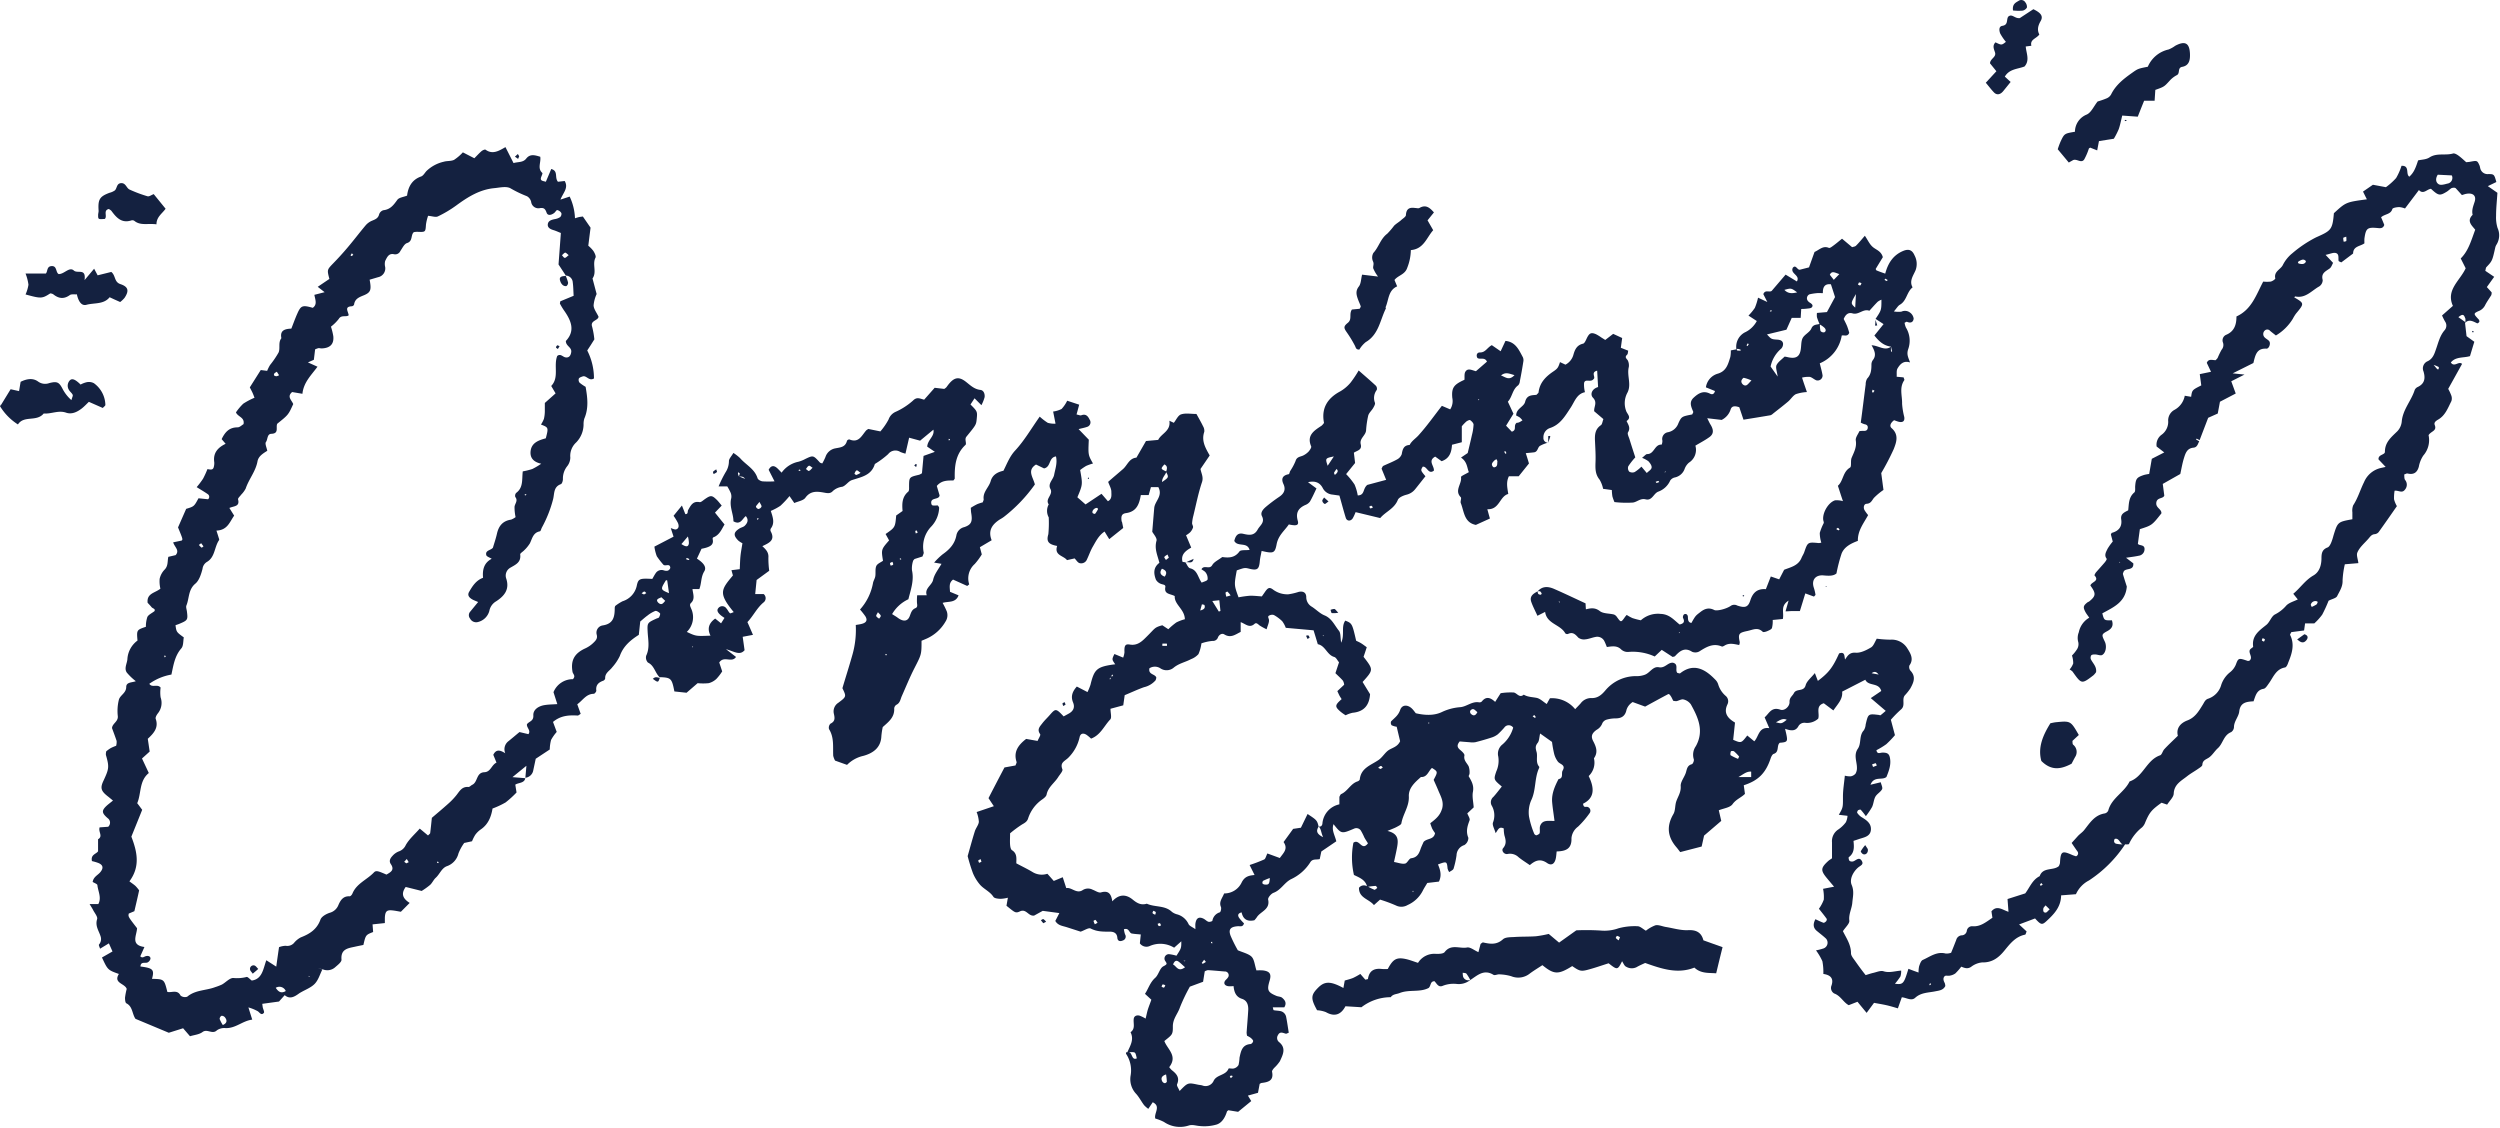 <?xml version="1.0" encoding="UTF-8" standalone="no"?><svg xmlns="http://www.w3.org/2000/svg" xmlns:xlink="http://www.w3.org/1999/xlink" fill="#000000" height="353.4" preserveAspectRatio="xMidYMid meet" version="1" viewBox="-0.0 -0.0 782.9 353.4" width="782.9" zoomAndPan="magnify"><g data-name="Layer 2"><g data-name="Layer 1" fill="#142140" id="change1_1"><path d="M484.8,138.72h0c.24-.68.49-1.36.71-2.05a.57.57,0,0,0-.3-.16c-.12,0-.36.06-.37.11,0,.7,0,1.4,0,2.11h0Z"/><path d="M782.14,71.4a11.07,11.07,0,0,1-.47-3.77c0-2.36.26-4.71.42-7.25l-3-2.09L781.76,57c-.67-2.37-.67-2.51-2.6-2.48a2.33,2.33,0,0,1-2.28-1.34c-.22-.41-.21-.94-.4-1.37-.7-1.57-.75-1.57-3-1.14-.31.06-.62.07-1.16.13-.72-.63-1.52-1.41-2.41-2.06-.49-.35-1.23-.8-1.71-.67-2.42.71-5.08-.29-7.43,1.26-1,.65-2.38.63-3.52.9-.91,2.86-1.49,3.93-2.74,5.1-1.25-.79.25-3.51-2.45-3.41a18.63,18.63,0,0,1-1.69,3.83,19.51,19.51,0,0,1-3.2,2.87l-4.07-.76L740,60c.42.84.79,1.59,1.21,2.42-6.54.88-6.54.88-10.33,4.35-.44,5.23-.88,5.47-5.62,7.58a37.91,37.91,0,0,0-7.44,5A11.07,11.07,0,0,0,714.89,83c-.71,1.42-2.86,2-2.36,4.18.06.23-.88.89-1.43,1a10.15,10.15,0,0,1-2.35,0c-2.21,4.17-3.62,8.77-8.38,10.92,0,2.53-.63,4.7-3.3,5.78a1.9,1.9,0,0,0-.9,2.46,2.3,2.3,0,0,1-.47,2.21,26.09,26.09,0,0,0-1.23,2.55,3.91,3.91,0,0,1-.64.7c-1,0-2.21-.55-2.75.83l1.32,2.8-3.52.73c.16,1.22.33,2.42.47,3.53-2.87,1.45-2.87,1.45-3.17,3.57l-2-.33a6.33,6.33,0,0,1-3.22,4.42A3.75,3.75,0,0,0,679,132a5,5,0,0,1-2,4.09,3.84,3.84,0,0,0-1.63,3.74l2.39,1.85-3.9,2c-.29,1.69-.56,3.24-.82,4.74a14.27,14.27,0,0,0-1.6.31c-2.34.78-2.62,1.17-2.8,3.71,0,.6.09,1.48-.25,1.77-1.83,1.52-1.69,3.66-1.92,5.6-1.26.66-2.45,1.12-2.19,2.84.34,2.24-.74,3.63-2.92,4.21-.11,0-.17.26-.32.49.17.66.37,1.4.59,2.24a17,17,0,0,0-1.62,2.25c-.47,1-1.15,2-.29,3.13.12.15-.31.81-.59,1.14-.92,1.09-1.89,2.13-2.82,3.21a4.68,4.68,0,0,0-.43.84c1.76,1.87-1,2.05-1.25,3.21,1.82,2.5,1.75,3.27-.41,5-.12.1-.31.11-.43.21-1.42,1.09-1.53,1.57-.68,3.15.29.53.68,1,1.16,1.71A6.79,6.79,0,0,0,651,198a4.76,4.76,0,0,0-.16,3.12,3,3,0,0,1-.38,2.17,12.38,12.38,0,0,1-1.6,2,7.75,7.75,0,0,1,.39,2.47,6,6,0,0,1-1.13,1.89,4.06,4.06,0,0,1,.91.65c2.84,4,2.84,4,6.54,1.18a5.29,5.29,0,0,0,.84-1c.23-1.74-1-2.73-1.62-4a1.4,1.4,0,0,1,.11-1.26c.22-.25.8-.28,1.22-.27.75,0,1.65.46,2.19.17,1.18-.63,1.51-2.81.83-4.19-1-2.12-1.12-2.26.8-3.3,1.54-.84,1.94-1.84,1.42-3.38-2.42.06-2.42.06-3-2.17,3.38-1.88,7.27-3.43,7.67-8.4-.36-1.12-.81-2.47-1.2-3.85-.07-.25.15-.59.24-.89.74-1.15,3.17-.13,3-2.52l-2.28-1.75c1.56-.24,2.78-.37,4-.64a2.06,2.06,0,0,0,1.79-1.94c.13-1.67-1.65-1.11-2.08-1.79.22-1.68.43-3.19.62-4.59,3.79-1.21,3.79-1.21,6.75-4.95.07-1.37-1.75-1.67-1.61-3.27.15-1.81,2.14-1.21,2.51-2.29-.18-1.35-.33-2.56-.48-3.66l5.49-3.11c.35-1.57.63-3.3,1.14-4.95s1-3.1,3-3.29c1.19-.12,1.36-1.21,1.79-2l-1-.55a2.31,2.31,0,0,1,.17-.28c.32.14.64.31.95.48.9-2.36,1.81-4.71,2.68-7l3-1.34c.27-1.44.5-2.65.69-3.69l4.94-2.58-1.4-3.83,4.15-2.1-3.71-.38,6.49-3.24c.6-2.44,1-4.69,4.11-4.49.79,0,1.37-1.6.87-2.31-.35-.49-1-.75-1.43-1.2a1.48,1.48,0,0,1,0-2.15,1.13,1.13,0,0,1,1.68.08c.57.49,1.17.93,1.82,1.45A15.42,15.42,0,0,0,718,99.86a13.34,13.34,0,0,1,1-1.63c2.66-3.18,2.67-3.24-.54-5.11.11-.1.25-.31.33-.29,3.21.69,5.12-1.82,7.49-3.13a2.43,2.43,0,0,0,1.1-2c-.59-2.12.87-2.7,2.16-3.61.55-.39.78-1.24,1.09-1.76l-2.35-2.51c1.43-.3,2.39-.79,3.17-.59,1.15.29.76,1.54.9,2.44,0,.18.46.29.84.51l3.71-2.79c0-2.34,2.29-2.24,3.55-3.2a10.93,10.93,0,0,1,0-1.53c.46-3.23.91-3.57,4.31-3.23.85.09,1.59,0,1.9-1-.32-.81-.66-1.64-1-2.39,1.22-1.09,3-.83,3.53-2.58.12-.39,1.38-.59,2.12-.61a6.36,6.36,0,0,1,1.84.44c1.61-2.15,3-3.95,4.36-5.78,1.4,1.52,2.51-.29,3.78-.38,2.33,2.15,2.73,2.24,4.88.94.54-.32,1-.81,1.52-1.14a2.44,2.44,0,0,1,.92-.15c.14.06.33.07.43.17.63.68,1.25,1.38,1.93,2.14.42-.12.85-.29,1.3-.38,2.13-.41,3.29.55,2.7,2.44-.43,1.37-1,2.65-.64,4.12-2,2-.19,3.38.81,4.67-1.26,3.35-2.1,6.6-4.54,9l1.55,3.07c-1.77,3.9-6.27,6.78-4,11.78l-3.4,3a20.21,20.21,0,0,0,.92,1.86,2.22,2.22,0,0,1-.06,2.7c-1.55,1.75-2,3.91-2.75,6-.51,1.49-1,3-2.6,3.76a2.43,2.43,0,0,0-1.31,3.22c.61,2.08.41,3.77-1.75,4.83a1.9,1.9,0,0,0-1,.94c-1.08,3.42-3.76,6.17-4.07,9.94a5.12,5.12,0,0,1-1.37,3c-1.88,1.84-3.91,3.43-3.9,6.46,0,1-2.15.79-2,2.37l2.23,2.35-1.61.36a7.51,7.51,0,0,0-5.17,4.44c-1.18,2.37-1.92,5-3.38,7.21a4.64,4.64,0,0,0-.26,2.21c0,.74,0,1.48,0,2.17-4.6.84-4.6.84-5.93,5.14a17.07,17.07,0,0,1-.74,2.26c-.25.55-.61,1.25-1.1,1.43-1.65.63-1.91,1.74-1.91,3.38,0,2.08-.59,4.28-2.5,5.38-2.56,1.46-4.06,3.85-6.33,5.75l1.42,1.77c-1.21.61-2.75,1-3.62,1.93a11.4,11.4,0,0,1-3.51,2.76c-1.15.58-1.62,2.39-2.7,3.26-2.25,1.81-4.63,3.39-4.15,6.83,0,.17-.43.42-.68.62-.6.47-.51,1-.29,1.67s.6,1.53-.24,2.13a1.56,1.56,0,0,1-.5.05c-2.71-.91-2.92-1-3.65,1a5.87,5.87,0,0,1-1.93,2.59,8.44,8.44,0,0,0-2.69,3.86,6.34,6.34,0,0,1-4.1,4.38c-1,.31-1.26,1.23-1.77,2-1.19,1.92-2.33,3.89-4.73,4.8s-3.56,2.64-3,4.82c-1.6,1.57-3,2.85-4.24,4.2-.54.57-.74,1.72-1.33,1.92-4.29,1.47-5.27,6.75-9.55,8.18-1.66,3.45-5.65,5.18-6.68,9.12a1.58,1.58,0,0,1-1.07.89c-3.2.48-4.7,3-6.47,5.22-.57.72-1.4,1.23-2,1.9s-1.24,1.37-1.92,2.13c.65,1,1.18,1.75,1.72,2.53a1,1,0,0,1-.36,1.65c-.37-.13-.82-.25-1.24-.44-3.18-1.41-3.58-1.13-3.78,2.57a4,4,0,0,1-.35.94c-1.7,1.51-5,.22-6,3.15-2.28,1.12-3.1,3.49-4.52,5.39l-5.55,1.77c.1,1.4.2,2.64.3,4-1.9-.6-3.62-2.19-5.34-.14.11.73.22,1.46.31,2-2.12,1.45-3.84,2.88-6.32,2.66a1.65,1.65,0,0,0-1.7,1.42,1.64,1.64,0,0,1-1.64,1.43,1.92,1.92,0,0,0-1.68,1.46c-.51,1.29-1,2.58-1.6,4a4.28,4.28,0,0,1-1.7.24c-2.8-.73-4.9,1-7.17,2-.57.25-.88,1.24-1.14,1.95a8.54,8.54,0,0,0-.19,2l-1.51-.54-1.66-.63c-1.43,4.72-1.63,5-4.22,4.68a20.92,20.92,0,0,0,1.73-2.3,5.63,5.63,0,0,0,.22-1.82c-2.08.17-3.74.78-5.53.21-.92-.29-2.12.26-3.18.5-.87.2-1.72.5-2.41.71C583,303.8,582,302.43,581,301c-.54-.79-1.35-1.67-1.34-2.5,0-2.69-1.5-4.78-2.53-6.89.81-1.27,2.14-2.39,2-3.34-.24-2,.79-3.72.94-5.58s.65-3.55-.2-5.56c-.75-1.78.45-4.05,1.89-5.35.86-.78,2.08-1,1.18-2.33-.77-1.11-1.65-.08-2.48.26a1.38,1.38,0,0,1-1.23-.1c-.26-.23-.4-1.08-.25-1.19,1.82-1.31,1.65-3.26,1.46-5.09l1.62-.54c1.63-.57,3.7-.77,3.84-3,.11-2-1.45-3-3-3.94a4.84,4.84,0,0,1-1.29-1.3c-.1-.14.07-.64.27-.8s.72-.28.84-.16a22.32,22.32,0,0,1,1.59,2,22.59,22.59,0,0,0,1.95-2.88c.47-1,.51-2.21,1-3.15s1.65-1.49,2.13-2.41c.26-.51-.25-1.42-.41-2.18l-3.22.78c1.11-2.84,3.68-1.28,5-2.44.81-2,1.51-3.9,1.09-6-.24-1.23-.8-1.66-2.38-1.62-.71,0-1.59.64-1.85-.76a23.62,23.62,0,0,0,3.08-1.87,30,30,0,0,0,2.72-2.84l-1.28-4.82a36.33,36.33,0,0,1,3.15-3.2c1.55-1.25.17-3.16,1.23-4.45a16.54,16.54,0,0,0,1.71-2.14c1-1.81,1.88-3.66.05-5.58a1.79,1.79,0,0,1-.33-1.64c1.49-2,.29-3.85-.64-5.33a5.71,5.71,0,0,0-5.28-2.74,34.13,34.13,0,0,1-4.3-.31c-.6,1-1,2.25-1.78,2.73-1.46.86-3.24,1.77-4.81,1.66-1.94-.15-2.52.94-3.34,2.13-.27-1.05,0-2.58-1.87-1.9-2,4.42-3.21,6-6.65,8.6-.27-.71-.54-1.42-.94-2.45-1.12,1.42-2.53,2.48-2.89,3.82-.57,2.14-2.89.9-3.68,2.47-.46.91-1.42,1.36-1.36,2.77s-1.6,2.86-2.86,2.41c-2.83-1-3.53,1.19-4.94,2.4l1.46,3.38c-3.36-.46-3.25,2.6-4.7,4.12l-2.2-1.82c-1.89,2.44-1.89,2.44-4.41,1.35.19-1.75.38-3.58.57-5.4-2.28-1.33-3.7-3-2.32-5.79a2.19,2.19,0,0,0-.64-2.6,7.6,7.6,0,0,1-2.3-3.57,3.59,3.59,0,0,0-1-1.57c-2.83-2.92-6.5-5.38-10.91-1.9-.16.13-.58-.08-.89-.13-.79-.91.52-2.71-1.36-3.18-1.62-.15-2.47,1.79-4.4,1.42s-2.84,1.83-4.49,2.37a7.34,7.34,0,0,1-2.27.41,12.51,12.51,0,0,0-10.05,4.51c-1.15,1.35-2.4,2.47-4.43,2.35a4.1,4.1,0,0,0-3.29,1.69c-.48.54-1,1.05-1.7,1.8a9.32,9.32,0,0,0-7.9-3.42c-.39.67-.69,1.2-1,1.8-1.12-.71-2.08-1.71-3.2-1.93-1.38-.27-2.8-.26-4-1-1.39,1.18-2.12-.54-3.16-.68a20.39,20.39,0,0,0-4.07.22c-.57.89-1.06,1.66-1.73,2.73-1.43-1.37-2.84-1.84-4.16-.15a1.05,1.05,0,0,1-.85.29c-2.23-.41-3.89,1.35-5.93,1.51a16.16,16.16,0,0,0-5.76,1.53c-2.4,1.14-5.26,1.05-8.15.37-.3-.37-.66-.89-1.09-1.34-1.36-1.42-3.2-1.44-3.8.3s-1.76,2.49-2.84,3.58a1.25,1.25,0,0,0,.16,1.22,5.3,5.3,0,0,0,1.59.47c.41,1.75.77,3.26,1.07,4.53-.8,1.74-2.33,2-3.51,2.74s-2,2.28-3.22,3.12c-2.38,1.65-5.51,2.48-5.9,6.07,0,.23-.38.54-.64.63-2.23.69-3.14,3.09-5.2,4-.23.1-.34.5-.55.84v2.37a6.7,6.7,0,0,0-5.32,6.08,1.18,1.18,0,0,1-.42.77,1.43,1.43,0,0,1-.76.1c-.49-1.95-.54-2-3.46-3.93-.7,1.43-1.37,2.83-2.09,4.3l-2.43.36-3,4.13c1.53,2.17-.09,3.43-1.17,5l-3.9-1.43c-.42.82-.56,1.66-1,1.88a48,48,0,0,1-4.56,1.74c.54,1.1,1,2,1.55,3.13-1.85.16-3.08.5-4,2.25a6,6,0,0,1-5.53,3.52c-.58,1.51-1.7,2.6-1,4.23.19.46-.06,1.58-.37,1.69a3.28,3.28,0,0,0-2.3,2.6c0,.21-.88.46-1.24.35-.58-.18-1-.72-1.61-1-1.43-.67-2.25-.11-2.48,1.62-.05.4,0,.8,0,1.7-1-.71-1.87-1-2.15-1.61a5.56,5.56,0,0,0-3.47-3,4.62,4.62,0,0,1-1.72-.8c-2.23-2.14-5.36-1.4-7.87-2.57-1.72.54-3-.11-4.35-1.23-2.06-1.72-4.28-1.9-6.46.49-.34-2.23-1.12-3.51-3.54-2.79-.74.21-1.76-.54-2.64-.86a3.07,3.07,0,0,0-3.13.16c-1.91,1.24-3.46-1-5.11-.65-.42-1.3-.74-2.28-1.1-3.41L330,275.88c-.67-.76-1.29-1.47-2-2.25a5.56,5.56,0,0,1-4.53-.47c-1.63-1-3.34-1.8-5.2-2.8,0-1.41.33-3.06-1.35-4.11-.41-.26-.55-1.11-.6-1.7-.09-1.1,0-2.23,0-3.59a36.91,36.91,0,0,1,3.74-2.77c.88-.49,1.63-.92,1.92-1.94a11.59,11.59,0,0,1,4.55-6c.49-.37,1.11-.87,1.22-1.41.46-2.37,2.49-3.64,3.65-5.51.5-.8,1.51-1.86,1.3-2.41-.85-2.15.73-2.52,1.84-3.62a13,13,0,0,0,3.55-6.44c.26-1.18,1.1-1.41,2.17-.74a13.36,13.36,0,0,1,1.42,1.19c3-1.14,4.08-4,6-6,.54-.55.08-2.06.08-3.35l4-1.08.45-3.18c2-.82,4-1.77,6.05-2.5a6.78,6.78,0,0,0,3.62-2.16,2.77,2.77,0,0,0,.23-.87c-.4-1.16-2.58-.86-2.16-2.89a3.15,3.15,0,0,1,3.42,0,3.46,3.46,0,0,0,4.08-.11c1.65-1.42,3.72-1.78,5.53-2.75a6,6,0,0,0,2.33-1.58,12.57,12.57,0,0,0,.93-3.37,14.61,14.61,0,0,1,3.46-.76,1.63,1.63,0,0,0,1.74-1.17c.38-.8,1.23-1.33,1.95-.88,2.06,1.29,3.52,0,5.14-.77v-3.06c1.49.51,2.73,2,4.34.54.59-.54,1.11.14,1.62.52a19.7,19.7,0,0,0,2.16,1.18c.34-1.25.86-2.17.73-3-.1-.62-.59-1.08.27-1.39a1.8,1.8,0,0,1,1.28-.08,12.47,12.47,0,0,1,2.61,1.94,8.15,8.15,0,0,1,1.11,2.07l8.71.78c.52,1.7.92,3,1.32,4.35,2.39.45,2.86,3.36,5.16,4,.62.18,1,1.12,1.49,1.66l-1.13,3.41c.82.82,1.65,1.54,2.36,2.36a3.31,3.31,0,0,1,.38,1.26l-2.14,2c.25.53.43.95.64,1.36s.48.78.71,1.15c-2.14,1.89-2.19,2.33-.37,3.91A14,14,0,0,0,421.4,224a9,9,0,0,1,2.19-.79c3.72-.34,5.23-2.54,5.46-5.82l-2.34-3.82c3.44-3.82,3.44-3.82.3-7.88.35-1,.69-2,1-3-.72-.52-1.22-.91-1.75-1.24s-1.11-.57-1.57-.8c-1.23-5.37-1.27-5.46-3.4-6.29-1.37,1.93-.11,4.35-1.29,6.91-.27-1.62-.09-3-.71-3.76-1.37-1.68-2.21-3.86-4.51-4.8-1.44-.58-2.6-1.83-3.94-2.69a3.46,3.46,0,0,1-1.77-3.11c-.06-1.41-1.07-1.86-2.4-1.55a18.92,18.92,0,0,1-3.19.75,7.47,7.47,0,0,1-4.89-1.54c-1.11-.79-1.59-.49-2.59,1l-.84,1.2c-1.31-.08-2.58-.25-3.84-.2a32,32,0,0,0-3.46.49c-1.4-3.84-1.4-3.84-.55-8.44,2.5-.87,2.5-.87,4-.5,2.45.59,3,.15,3.22-2.45.09-1,.37-2.08.56-3.14,3.68.86,4.16.75,4.7-2.09s2.51-4.26,3.82-6.21c2.49.55,3.19.26,2.8-1.15-.7-2.49.16-3.95,2.37-4.94a3.15,3.15,0,0,0,1.44-1.07c.77-1.32,1.38-2.73,2.05-4.11L409.62,151c2.26-.51,3.75.14,4.64,1.89a3.76,3.76,0,0,0,3.06,2c.77.12,1.54.22,2.13.3.7,2.43,1.29,4.73,2,7,.36,1.07,1.56,1.1,2.19.1a14.33,14.33,0,0,0,.88-1.91l7.71,1.86c1.66-2,4.41-2.91,5.51-5.68.32-.8,1.72-1.38,2.73-1.64a4.92,4.92,0,0,0,2.74-1.77c1.09-1.34,2.14-2.71,3.18-4-1.54-1.85-1.54-1.85-.85-3,1.36-.24,1.73,2.61,3.5,1.23.14-1.5-2-3.06.41-4.39l2,1.44c2.65-.89,3.12-3.06,3.26-5.15l3.07-.79v-5A13.54,13.54,0,0,1,459.2,132c.34-.25,1-.57,1.19-.43.48.33,1.06.92,1.07,1.41a15.63,15.63,0,0,1-.52,3.3c-.39,1.81-.85,3.62-1.31,5.59l-2.1,1.43c2,1.33,1.88,3.26,2.46,4.55-1.06.65-2.52,1.23-2.46,1.56.34,2.11-2.17,4.16-.08,6.29.31.31-.19,1.29,0,1.82,1.07,2.65,1,6.13,4.73,6.86l4.4-2c-.26-.91-.49-1.76-.81-2.91,3.85.19,3.81-4.05,6.56-4.78-.31-2-.72-3.7.2-5.55h3.07l3.21-4c-.29-1-.6-2-1-3.23,1.06-.11,1.83-.16,2.6-.26,1.18-.17,1.1-1.51,1.81-2a10.15,10.15,0,0,1,2.5-1,1.45,1.45,0,0,1-1.38-1.59,3,3,0,0,1,2-3c3.27-1.05,4.8-3.79,6.53-6.4,1.24-1.87,1.88-4.31,4.48-4.84a9.22,9.22,0,0,1-.28-2.89c.36-1.49,2.1,0,3-1.26.72-.51-1-2.09,1.1-2.59.1,1.73.19,3.39.29,5.13-2,.57-2.56,2.34-1.6,3.34,1.49,1.53.22,2.85.38,4.24l2.88,2.45c-.3.78-.36,1.62-.78,1.91-1.87,1.27-1.94,3.08-1.85,5,.1,2.21.25,4.43.16,6.64-.07,2-.08,3.76,1.28,5.42a9.38,9.38,0,0,1,1.1,2.87l2.73.38a17.29,17.29,0,0,0,.18,2,16.62,16.62,0,0,0,.64,1.77,32.5,32.5,0,0,0,5.79.15c1.32-.18,2.37-1.43,4-1,2,.49,2.45-1.81,3.89-2.4a6.5,6.5,0,0,0,3.77-3.47,2.3,2.3,0,0,1,1.51-1,4.18,4.18,0,0,0,3.05-2.75,4.63,4.63,0,0,1,1.34-1.89,4.74,4.74,0,0,0,2-5.31c1.55-.93,3-1.68,4.27-2.59,1.48-1,1.54-2.28.43-4.06-.29-.46-.51-1-1-1.94l4.53.53a5.53,5.53,0,0,0,2.83-3.35c.4-1.11,1.43-1.05,2.69-.62l1.31,3.9c2.88-.47,5.66-.91,8.44-1.39a2,2,0,0,0,.78-.49c1.61-1.27,3.24-2.52,4.8-3.84.84-.72,1.45-1.81,2.39-2.28a12.73,12.73,0,0,1,3.45-.65c-.51-1.53-1-2.85-1.52-4.53a8.62,8.62,0,0,1,2.42-.23c.74.17,1.35.82,2.08,1.09a1.55,1.55,0,0,0,1.93-1.53c-.19-1.23-.55-2.43-.88-3.8a11.45,11.45,0,0,0,6.88-8.71c.86-.19,1.79.47,2.35-.83a21.27,21.27,0,0,0-.65-2.06c-.34-.84-.78-1.65-1.09-2.29.63-1.48,1.49-2.12,2.77-1.75,1.92.58,3.36-1.57,5.27-.82.86-.94,1.69-1.9,2.58-2.8a4.84,4.84,0,0,1,1.2-.67c0,3.26,0,3.26-1.83,6l0,0,.05.18s0-.09,0-.14l2.45,1.61-2.88,3.57c1.42,1.8,2.93,3.22,5.23,3.48-1.95,1.48-3.86-.33-6.11-.43,1,1.77,1.58,3.19.38,4.68a2.38,2.38,0,0,0-.42,1.36c0,1.59-.11,3.11-1.33,4.39a3.46,3.46,0,0,0-.47,1.8c-.53,4-1,8.07-1.54,12a6.87,6.87,0,0,0,1.17.5c.75.12,1.14.51,1,1.27s-.76.87-1.44.81a9.73,9.73,0,0,0-1.15.08c-.39.92-1.29,2-1.14,2.93.34,2.1-.57,3.68-1.31,5.44-.4,1,.06,2.73-.51,3.06-2.31,1.38-2.06,4.18-3.79,5.69.55,1.65,1,3.13,1.59,4.81a7.07,7.07,0,0,0-2.47-.26c-2.06.64-3.92,3.78-3.72,6,0,.39.28.83.16,1.15a16.73,16.73,0,0,0-1.23,3.06,10.64,10.64,0,0,0,.48,3.05,5.34,5.34,0,0,1-.76.13c-3.5-.33-3.49-.33-4.59,2.87-.2.59-.58,1.12-.82,1.7-1,2.55-3.52,3-5.47,3.79l-1.55,3-2.62-.9L553,184.5c-2.62-.19-4.06,1-4.87,3.52-.7,2.19-1.7,2.42-4.12,1.6a1.93,1.93,0,0,0-2.07.16c-1.52,1-4.36,1.63-5.1,1.25-1.68-.86-3-.43-4.38.66s-1.45,1-2.78,3.4c-1-.19-1.07-.94-1.09-1.78,0-.69-.42-1.26-1.19-.94a1.21,1.21,0,0,0-.35,1.13c.62,1.18.26,1.77-1.06,2.07-1.75-1.37-3.14-3.22-5.93-3.32a8,8,0,0,0-6.21,2,22.91,22.91,0,0,1-2.61-.68,12.78,12.78,0,0,1-1.81-1,5.5,5.5,0,0,0-.47.53c-1.33,1.9-1.32,1.89-2.6.13a2,2,0,0,0-.94-.79c-1.49-.38-3.34-.23-4.43-1.08-1.51-1.17-2.85-.91-4.35-.55-.05-.74-.08-1.33-.11-1.86-3.32-1.53-6.57-3.1-9.88-4.54-1.83-.79-3.65-.92-5.12.78h0c-1.33.69-2.62,1.5-2,3.29.49,1.43,1.22,2.77,1.93,4.36l2.41-1.22c.52,3.8,4.8,3.91,6.31,6.71a.9.9,0,0,0,.86.2c1.51-.72,2.29.12,3.22,1.15a2.92,2.92,0,0,0,2.18.54c1.1-.09,2.15-.57,3.25-.76a2.48,2.48,0,0,1,2.78,1.42c.27.53.47,1.11.74,1.74,1.71-.25,3.23-.51,4.53.81a3,3,0,0,0,2.19.73,16.51,16.51,0,0,1,8.26,1.43l2.2-2.08,3.43,2.23c.43-.14.62-.15.72-.25,1.48-1.6,3-2.9,5.35-1.38a2.59,2.59,0,0,0,2.25-.1c2.2-1.39,4.33-2.71,7.07-1.55.21.09.61-.15.88-.31,1.48-.91,3-.45,4.55-.16a2.47,2.47,0,0,0,.18-.91c-.6-2.71-.2-2.93,2.51-3.51,1.7-.37,3.14-1.23,4.68.28.2.2.94,0,1.35-.17.57-.25,1.36-.56,1.54-1a8.5,8.5,0,0,0,.24-2.53l3.17-.31c.45-2-.88-4.05,1.8-5.75l-.95,3.36c.81,0,1.4-.08,2-.09.75,0,1.51,0,2.49,0,.63-2,1.17-3.81,1.7-5.53l2.72,1c.29-.35.48-.48.47-.58A13.44,13.44,0,0,0,568,184c-.75-2.33.49-4,3-3.81,1.65.16,3.16.24,4.11-.62a48.27,48.27,0,0,1,1.62-6.26c.89-2.14,3-3.15,5.08-3.93-.08-3.23,1.82-5.49,3.21-8.07a13.59,13.59,0,0,1-1.12-1.54c-.46-.83-.19-1.92.58-2,1.41-.06,1.68-1,2.35-1.84a19.78,19.78,0,0,1,3-2.5c-.25-1.84-.47-3.56-.7-5.28a78.72,78.72,0,0,0,3.91-7.51c.84-2.14,1.69-4.51-.67-6.57-.81-.71-.2-1.76.79-2.48.35.13.76.29,1.18.42,1.48.45,2.21-.06,2-1.42a23.31,23.31,0,0,1-.68-4.15c.08-2.46-.95-5,.68-7.37.12-.16-.13-.56-.21-.89l-2.17-.2c.07-.88-.13-1.92.28-2.61.8-1.36,1.92-2.53,3.91-1.86-.5-1.48-1.14-2.45-.6-4.1a7.87,7.87,0,0,0-.69-6.84,5.58,5.58,0,0,1-.42-1.5c.45-.2.64-.36.73-.31,1.1.52,2,.2,2.11-1a2.76,2.76,0,0,0-1.12-1.86,2.6,2.6,0,0,0-2.71-.3,8.08,8.08,0,0,1-2.36-.07c.93-1.07,1.29-1.77,1.86-2.09,2.18-1.23,2.14-4,4-5.45-1.14-2,.23-3.68.94-5.38a5.66,5.66,0,0,0-.33-4.63c-.71-1.66-1.78-2.1-3.43-1.45-3.24,1.29-4.89,3.87-5.75,7.16-.9-.31-1.8-.62-2.7-1-.11,0-.16-.23-.3-.45.76-1.26,1.56-2.57,2.25-3.7-.52-1.92-2.06-2.27-3.12-3.17S585,75.3,584,73.83c-1.09,1.25-1.88,2.23-2.77,3.11-.29.3-.84.33-1.22.47l-3.16-2.66c-.93.75-1.75,1.46-2.61,2.09-.47.34-1.18.93-1.51.79-1.85-.8-3,.63-4.49,1.27-.56,1.55-1.14,3.17-1.73,4.83l-2.82.72c-.86.23-1.27-1.75-2.26-.59-.9,1.9,2.44,2.28,1.28,4.28L559.18,86l-4.37,5.11c-.77.54-2-.51-2.61,1l1.26,2.47-2.91-1.36a19,19,0,0,1-1,3.19,16,16,0,0,1-2,2.42l2.61,1.7a8.08,8.08,0,0,1-3.47,3.43,5.08,5.08,0,0,0-2.92,5.43l-1.75.34a9.63,9.63,0,0,1-.15,2.06c-.7,2.23-1.2,4.49-4.07,5.27a5.2,5.2,0,0,0-3.58,4.24l2.84,1.15c-.31,1.16-1,1.11-1.55.83-2.11-1.07-3.66-.11-5.15,1.28s-.73,2.87-.12,4.36c.09.21-.19.57-.3.86-3.16.65-3.33.57-4.32,2.73a4.32,4.32,0,0,1-3.42,2.87,2.14,2.14,0,0,0-1.61,2.59,3.08,3.08,0,0,1-.22,1.27c-2.24-.16-2.31,3-4.51,2.95-.43,0-.88.62-1.64,1.19a8.17,8.17,0,0,1,2,1.07c.49.55,1.1,1.34,1,2s-.94,1.08-1.51,1.68l-1.68-2a11.88,11.88,0,0,1-2.1,1.69,1.88,1.88,0,0,1-1.73-.13,1.74,1.74,0,0,1-.29-1.66,20.69,20.69,0,0,1,2.2-2.8c-.57-1.76-1.21-3.71-1.81-5.67-.23-.73-.75-1.72-.47-2.18.87-1.42.05-2.41-.45-3.53,1.69-1.17.17-2.15-.16-3.23a6.88,6.88,0,0,1,.36-5.53c1.47-2.65-.2-5.47.5-8.17a3.64,3.64,0,0,0-.23-1.85c-.2-.65-1.33-1.07-.3-2,.27-.24.24-.84.34-1.25l-2.31-.91c.14-1,.27-2,.42-3.06l-2.82-1.3-2.48,1.91-1.24-.78a13,13,0,0,0-1.62-1c-1.63-.71-2.18-.38-3.08,1.59-.23.51-.59,1.25-1,1.35-1.86.43-2.53,1.71-3,3.37a5,5,0,0,1-2.52,3.21l-1.71-.8c-.54,1.65-.72,2-2,2.87-2.4,1.61-4.34,3.5-4.71,6.56,0,.26-.38.48-.66.82-1.44.15-3,0-3.55,2.18-.38,1.6-2.82,2.1-2.8,4.3a8.3,8.3,0,0,1,1.13.61,6.39,6.39,0,0,1,.83.89,6,6,0,0,1-1.06.63,2.09,2.09,0,0,1-.76.15c-1.15.94.2,2.23-1.51,2.78l-1.8-1.88,2.31-3.75c-.61-1.31-1.13-2.45-1.75-3.77,1.42-1.51,1.4-3.83,3.24-5.13a2.17,2.17,0,0,0,.52-1.3q.6-3,1.08-6.09a2.3,2.3,0,0,0-.14-1.4c-1.23-2.28-2.27-4.81-5.45-5.11L469.94,110l-2.76-1.91c-1.47.76-2,2.35-3.75,2.28-.87,0-1.25.83-.77,1.72.85.64,2.27-.39,3,1.16l-3.46,3c-1.28-.33-2.51-1.06-3.28.12-.43.65-.23,1.7-.31,2.56-3.34,1.51-4.09,2.47-3.81,5.67a4.76,4.76,0,0,1-.66,3.6l-2.6-1.11c-2.46,3.16-4.72,6.37-7.34,9.26-.9,1-2.13,1.73-2.76,3-1.86.09-2.21,1.33-2.47,2.88a3.08,3.08,0,0,1-1.51,1.67c-1.38.77-2.87,1.33-4.28,2-.23.12-.32.51-.53.86.45,1.09.92,2.23,1.44,3.51l-5.9,1.58c-1.51,1.23-.71,3.23-3,3.3a14.78,14.78,0,0,0-1-3.42,22.48,22.48,0,0,0-2.64-3.26l2.81-3.48c-.12-1.05-.25-2.14-.38-3.22,1-.69,2.61-.8,2.15-2.63s1.51-2.71,1.67-4.32a29.19,29.19,0,0,1,.67-4.67c.23-.86,1.06-1.54,1.53-2.35.3-.52.74-1.26.57-1.69a4.14,4.14,0,0,1,.58-4,1.41,1.41,0,0,0-.28-1.31c-1.7-1.59-3.48-3.1-5.39-4.78a34,34,0,0,1-2.5,3.76,12.25,12.25,0,0,1-3.25,2.77c-4.11,2.18-6,5.38-5.1,9.89a5,5,0,0,1-.77.88c-2.32,1.52-4.73,3-3.26,6.44.16.38-.4,1.17-.79,1.64a5.8,5.8,0,0,1-1.52,1.15c-.91.53-2.16.38-2.57,1.81a17.32,17.32,0,0,1-1.68,3.14c-.18.34-.26,1-.47,1-1.9.36-2.44,1.39-1.64,3.1s.17,3-1.35,4a49.13,49.13,0,0,0-4.18,3.15c-.85.73-1.78,1.78-1.2,2.9,1,2-.63,2.86-1.34,4.17-1.1,2-2.65,1.79-4.52,1.35s-2.47.84-2.81,2.22c1.05,2,4,.19,4.79,2.82-1.24.16-2.77-.08-3.18.49-1.49,2.07-3.47,2-5.38,1.74-1.19.92-2.54,1.5-3.12,2.51-.88,1.56-2.55-.2-3.39,1.32.46.35,1.1.63,1.38,1.11a3,3,0,0,1,.54,2.08c-.18.49-1.18.67-1.85,1-1.24-1.71-1.32-3.95-3.64-4.5-.6-.14-1-1.21-1.44-1.86h.05c-.36-.07-1-.08-1-.23-.53-2.3,1.09-3.43,2.75-4.38l-1.62-3.87a6.63,6.63,0,0,0,1.27-.91,4,4,0,0,0,.92-1.53c.1-.41-.32-.92-.29-1.38a12.49,12.49,0,0,1,.4-2.33c.86-3.51,1.55-7.08,2.7-10.49.53-1.59-.24-2.73-.47-4.12l2.88-4.23c-1.39-2.43-2.64-4.64-1.7-7.39a2.72,2.72,0,0,0-.37-1.73c-.61-1.28-1.33-2.5-2.08-3.87-1.69,0-3.37-.34-4.79.12-1,.32-1.57,1.77-2.3,2.65l-1.39-.65c.51,3.25-2.56,4-3.5,6l-3.82.35-3,5.21c-2.27.18-2.82,2.37-4.21,3.58-1.55,1.35-3.13,2.66-4.64,4,.37,1.09,1,2.1,1,3.06s.28,2.34-1.08,3l-2-2.32-5,3.33-2.56-2.24c1.68-4,1.68-4,.87-8.54a18,18,0,0,1,1.87-1.28,15.48,15.48,0,0,1,2.15-.76c-1.53-2.7-1.53-2.7-1.31-7.45l-3.2-3.32c1.18-.31,1.92-.43,2.61-.68a1.49,1.49,0,0,0,.85-2.29c-.52-1.08-1.18-1.9-2.61-1.36-.34.13-.83-.13-1.49-.25.28-1,.52-1.91.83-3.07l-3.76-1.24a10.51,10.51,0,0,1-1.75,2.58,8.33,8.33,0,0,1-2.65.81c.26,1.3.46,2.34.75,3.8a7.68,7.68,0,0,1-2.42-.26,18,18,0,0,1-2.53-1.95c-2.65,3.74-4.8,7.49-7.66,10.58-1.74,1.87-2.51,4-3.7,6.37-1.68.38-3.41,1.15-4,3.26-.58,2-2.52,3.39-2.19,5.71,0,.26-.17.55-.3.93a13,13,0,0,0-1.74.57,22.27,22.27,0,0,0-2,1.14c.05.68.05,1.15.13,1.61.43,2.56.15,3.67-2.19,4.44a3.23,3.23,0,0,0-2.44,2.54c-.51,2.76-2.18,4.47-4.35,6a21.53,21.53,0,0,0-2.63,2.56l2.31.39c-1,1.74-2.25,3.27-2.62,5s-2.77,2.69-2,4.84h-3a17.81,17.81,0,0,0-.06,2.38c.07.65.26,1.35-.47,1.65-1.2.49-1.4,1.5-1.82,2.56-.65,1.64-2,1.72-3.66.51-.58-.44-1.22-.79-1.84-1.2a11.51,11.51,0,0,1,5.1-4.65c.77-3.08,1.83-5.94,1.12-9.07a7.58,7.58,0,0,1,.32-2.83c.05-.28.34-.51.48-.7l2.5-.79c.21-.63.42-.95.38-1.23a9.1,9.1,0,0,1,2.22-8,9,9,0,0,0,2.61-6c0-.26-.26-.51-.4-.76-1.74.07-1.75.07-2-.36-.61-2.35,2.38-1.23,2.54-2.79-.32-1.07-.62-2.09-.87-2.95,1.58-1.89,3.57-1.66,5.23-1.73.24-.36.39-.49.39-.62-.08-3.89.26-7.62,3.37-10.51.29-.27,0-1.13,0-1.72a1.37,1.37,0,0,1,.24-.8c3.08-3.76,3.08-3.76,3.27-5.6.23-2.32.21-2.37-1.95-4.53l1.27-1.94,2.15,2.16a12,12,0,0,0,1-2.51c.13-1-.29-2.16-1.3-2.27-1.9-.22-3.06-1.36-4.46-2.47-2.5-2-4.05-1.44-6.16,1.58a3.18,3.18,0,0,1-.72.57l-3-.35-3.29,3.72c-1.31-.29-2.25-1-3.53.32a21.33,21.33,0,0,1-5.54,3.55,4.09,4.09,0,0,0-2.08,2.35,20.27,20.27,0,0,1-2.56,3.72l-3.77-.77a5.28,5.28,0,0,0-.66.44c-1.41,1.59-2.32,4.09-5.28,2.84a.89.89,0,0,0-.75.43c-.5,2-2,2.05-3.66,2.37a4,4,0,0,0-3.09,2.73,16.18,16.18,0,0,1-1,2c-.42-.16-.62-.18-.72-.29-2.1-2.31-2.1-2.3-4.54-1.14a9.86,9.86,0,0,1-2.2.89,8.55,8.55,0,0,0-5.26,3.42c-.59-.61-1-1.07-1.44-1.46-1.14-1-2-.62-2.62.56l1.84,3.62a30.47,30.47,0,0,1-3.79,0c-.56-.08-1.39-.52-1.53-1-.91-2.92-3.68-4.18-5.48-6.29a14.06,14.06,0,0,0-2.08-1.61c-.61,1.06-1.39,1.8-1.4,2.56a6.39,6.39,0,0,1-1.08,3.55,37.08,37.08,0,0,0-2.15,4.37h2.71a16.12,16.12,0,0,1,1.07,2A3.22,3.22,0,0,1,229,156c-.68,2.62.71,4.93.68,7.25,2.27,1.29,2.77-.83,3.88-1.63,1,1.2.48,2.21-.31,3-.41.43-1.14.54-1.67.88-1.87,1.18-2,2.15-.38,3.78a6.19,6.19,0,0,0,1.3.84c-.24,1.55-.49,2.76-.61,4-.14,1.38-.16,2.77-.23,4.12l-2.6.32.46,1.65c-3.75,4.49-4.61,5.57.26,11.48-.46.14-1,.48-1.19.34-.46-.41-.7-1.06-1.13-1.52a1.55,1.55,0,0,0-2.46-.13c-.59.66-.38,1.36.75,2.33a13.29,13.29,0,0,0,1.13.79c-.41.66-.73,1.17-1.07,1.7l-1.84-1.49c-2.08,1.5-2.51,3.25-1.47,5.35-4.53.19-4.53.19-7.42-1.17a6.41,6.41,0,0,0,1.33-7.38c-.24-.62-.57-1.17,0-1.7,1.35-1.27.58-2.89.45-4.33H219c.73-1.85.45-3.75,1.54-5.54,1-1.59-.84-3.07-2.29-4l1.44-3.09a14,14,0,0,0,1.36-.31c1.28-.39,2.5-.92,2.15-2.59-.15-.74.31-.68.7-.9,1.62-.89,2.19-2.52,3-3.8l-3-3.72,2.11-2.2c-.61-.74-1-1.25-1.43-1.69-1.64-1.63-2-1.63-4-.22-.47.34-1.07.91-1.51.83-2.11-.42-2.78,1.1-3.57,2.46-.26.46.1,1.32-.88,1.29-.3-.74-.59-1.48-1.07-2.69-1.12,1.37-1.89,2.31-2.62,3.22a17,17,0,0,1,1.37,2.24c.31.74.4,1.68-.53,2-.44.16-1.09-.22-1.71-.38.29.88.56,1.73.87,2.67l-6,3.12a13.93,13.93,0,0,0,.75,3,25.38,25.38,0,0,0,2,2.59c.56.78,2.16-.58,2.23,1.1-.4,1-1.16,1-2,.76a2.18,2.18,0,0,0-2.54.82c-.43.62-.77,1.3-1.09,1.84-3.82-.19-4.38-.13-4.84,2a6.52,6.52,0,0,1-4.48,5,13.68,13.68,0,0,0-2.3,1.48,2.25,2.25,0,0,0-.15.54c0,2.72-.32,5.05-3.8,5.55a2.3,2.3,0,0,0-1.83,2.93c.29,1.14-.27,1.75-1,2.46a9,9,0,0,1-2.69,1.84c-3.43,1.6-4.5,3.84-3.9,7.3.12.7,1.11,1.27.12,2.3a6.52,6.52,0,0,0-6.08,4.07c.39,1.22.77,2.41,1.2,3.74-1.45.1-2.71.1-3.95.3-1.89.29-3.67,1.4-3.56,3.25s-1.41,1.85-2,2.76c-.17,1.09,1.33,1.92.46,3.1l-2.8-.66c-1.34,1.11-2.38,2-3.45,2.86a3.17,3.17,0,0,0-1,3.78c-1.58-1-2.85-1.36-3.75.49.3.72.6,1.44,1,2.45-1.54.66-1.79,2.94-3.81,3-2.59.12-2,3.09-3.76,3.93-.43.2-.84.72-1.23.69-2-.17-2.73,1.27-3.72,2.53a21.72,21.72,0,0,1-2.61,2.73c-1.76,1.58-3.59,3.1-5.11,4.4-.2,1.89-.33,3.32-.52,4.74,0,.23-.36.43-.68.79l-2.59-2.16c-1.6,1.82-3.34,3.3-4.39,5.18a3.68,3.68,0,0,1-2.25,2,5.08,5.08,0,0,0-1.9,1.37c-.67.71-1.2,1.58-.51,2.58,1.26,1.84-.08,2.54-1.38,3.28-2.61-1.14-3.26-1.38-3.94-.66-2.16,2.28-5.43,3.44-6.72,6.61-.14.36-.59.87-.88.85-2-.12-2.85,1.23-3.5,2.72a4,4,0,0,1-2.7,2.43c-1.12.36-2.59,1.18-2.93,2.15-1.1,3.05-3.35,4.47-6.13,5.55a6.79,6.79,0,0,0-2.19,1.8,2.83,2.83,0,0,1-2.57.84,6.76,6.76,0,0,0-2.08.43c-.31,2.12-.57,3.95-.87,6.1l-3.11-2c-1,2.75-1.24,5.88-4.56,6.36-.67-.49-1.28-1.22-1.62-1.12a12,12,0,0,1-4.13.32c-1.16-.05-2.36,1.37-3.59,2.05a17.87,17.87,0,0,1-2.12.81c-2.87,1.1-6.19.83-8.75,3a2.18,2.18,0,0,1-2.08-.35c-1-2-2.8-.83-4.14-1.15-1-4-1-4-4.81-4.1.8-2.86.32-3.37-3.62-3.86.08-1.46,1.14-1.07,2.05-1.2a1.7,1.7,0,0,0,1.09-1.22c.05-.76-.65-1-1.36-.84s-1.1.78-1.83.07c.35-.77.71-1.58,1.3-2.92-4.47-.6-2.4-3.62-2.31-5.88-2.81-3.63-2.81-3.63-2.59-4.59l1.75-.74c.48-2.08,1-4.21,1.49-6.53a12.45,12.45,0,0,0-1.11-1.34c-.54-.5-1.18-.9-1.93-1.48,3.53-4.75,2.35-9.45.61-14,1.18-2.91,2.29-5.66,3.39-8.4-.57-.75-1-1.37-1.56-2.07,1.33-3.09.56-6.95,3.63-9.45l-2.13-4.55,2.4-2.17c-.21-1.43-.39-2.67-.59-4,1.83-1.7,3.47-3.45,2.48-6.25-.15-.44.3-1.23.67-1.71a5.18,5.18,0,0,0,.87-5,11,11,0,0,1,0-3.07c-1-1.26-2.69.17-3.54-1.19a16.78,16.78,0,0,1,6.92-2.89c.62-2.81,1-5.78,3.1-8.2.71-.81.56-2.36.78-3.44-2.31-1.68-2.31-1.68-2.6-3.82.43-.15.88-.29,1.31-.48,2.52-1.07,2.6-1.21,2.26-3.87-.08-.61-.36-1.33-.15-1.84.92-2.25.54-4.93,2.79-6.82,1.21-1,1.82-3,2.25-4.62a2.92,2.92,0,0,1,1.4-2.2c2.56-1.5,2.28-4.66,3.78-6.81.12-.18-.07-.6-.16-.9-.2-.68-.42-1.34-.66-2.09,3.5-.12,4.18-2.8,5.55-4.68l-1.5-2.4c1.4-.65,3.34-.37,2.72-2.69-.1-.38.65-1,1-1.5a8.13,8.13,0,0,0,1.39-1.89c1-3,3.13-5.37,3.7-8.53.3-1.64,1.79-2.49,3.06-3.3-.19-1-.79-2.24-.42-2.74.62-.84.31-2.54,1.72-2.58,2.5-.08,1.28-2.1,1.83-3.16,3.47-2.78,3.47-2.78,5-6.15-.45-1.2-2.08-2.3-.34-3.77l3.22.55c.36-3.58,2.74-5.8,4.72-8.48l-3-1.35,1.86-.82c.15-1.23.28-2.3.39-3.26a6.45,6.45,0,0,1,1.1-.4c.31,0,.63.11.94.1,2.65-.09,3.9-1.33,3.66-3.81a19.69,19.69,0,0,0-.74-3,13.84,13.84,0,0,0,2.46-2.44c.8-1.36,2.33-.45,3.1-1.13-.19-1.28-1.45-2.7,1-2.82a.91.91,0,0,0,.68-.5c.25-1.92,1.7-2.37,3.21-3,2.06-.89,2.25-1.75,1.66-4.82l2.64-.78a2.81,2.81,0,0,0,2.23-3.21,3.83,3.83,0,0,1,0-1.88c.56-1.07,1.06-2.47,2.75-2.11a1.75,1.75,0,0,0,2-1c.63-.9,1.22-2.22,2.09-2.49,1.9-.59,1.09-2.55,2.14-3.42a7.17,7.17,0,0,1,1-.11c2.7.12,2.63.12,2.8-2.29a14.66,14.66,0,0,1,.66-2.72c1.3.11,2.37.53,3.07.19a36.39,36.39,0,0,0,5.73-3.41c3.61-2.65,7.32-5,11.92-5.44,1.67-.15,3.65-.66,5,0A36,36,0,0,0,165,61.44a2.72,2.72,0,0,1,1.34,1.8,2.28,2.28,0,0,0,2.82,1.92c1.19-.14,1.58.26,2,1.4.31,1,1.36.9,2.37.15.38-.28.74-1,1-.92a2,2,0,0,1,1.27.95A1.35,1.35,0,0,1,175.4,68a4.19,4.19,0,0,1-1.72.63c-1,.21-2,.5-2.13,1.59s.82,1.56,1.8,1.85c.74.22,1.44.56,2.29.89-.25,3.39-.49,6.63-.73,9.86l2.28,3.48a2.24,2.24,0,0,1,2.17,2.09c.19,1.38.19,2.78.28,4.24l-4.18,1.73c-.06.46-.16.65-.09.77a22.51,22.51,0,0,0,1.2,2c2.27,3.2,3.69,6.43.63,9.65,0,1.67,1.94,1.93,1.68,3.53-.18,1.11-.71,1.8-1.82,1.6-.85-.16-1.54-1.28-2.56-.43-1.19,3.09.68,6.73-1.88,9.39l1.37,2.32-3.37,3c0,1,0,1.82,0,2.61a11,11,0,0,1-.28,2.36,9.55,9.55,0,0,1-.93,1.79c2.36.92,2.4.92,1.51,4.31-2.2.61-4.62,1.37-4.78,4.31-.1,1.89,1,3.14,3.35,3.65a22.06,22.06,0,0,1-2.78,1.65,22.36,22.36,0,0,1-3,.75c-.31,2.49.24,5.06-2.07,6.74a1.36,1.36,0,0,0-.27,1.28c.94,1.17-.14,2.06-.24,3.08a14.8,14.8,0,0,0,.33,3.22,5.5,5.5,0,0,1-1.41.79c-2.57.38-3.87,1.94-4.42,4.38-.34,1.51-.85,3-1.27,4.41-.68.87-2.46.77-2.08,2.31.13.49,1.1.77,1.7,1.16-2.48,1.29-2.93,3.5-2.71,5.95-2.19.81-3.3,2.58-4.34,4.37-.6,1-.19,1.82,1.21,2.53.42.21.86.37,1.59.69-.89,1.09-1.69,2.05-2.46,3a1.65,1.65,0,0,0-.06,2.18,2.13,2.13,0,0,0,2.43,1.09,4.88,4.88,0,0,0,3.6-3.48,4.43,4.43,0,0,1,2.11-3c2.54-1.64,4.3-3.7,3.19-7.11a2.83,2.83,0,0,1,1.2-3.38c1.69-1,3.49-1.68,3.17-4.2-.05-.37.83-.84,1.24-1.3a10.82,10.82,0,0,0,1.79-2.18c.75-1.52,1-3.35,3.13-3.76.28-.05.41-.79.64-1.2a38.51,38.51,0,0,0,3.49-8.82c.46-1.76.08-3.9,2.44-4.75.38-.14.68-1.13.64-1.69a6.18,6.18,0,0,1,1.4-4,4.53,4.53,0,0,0,.92-2.61,5.7,5.7,0,0,1,1.83-4.76,8.15,8.15,0,0,0,2.32-5.59,5.84,5.84,0,0,1,.24-1.89c1.4-3.25,1-6.56.4-9.94a13.14,13.14,0,0,1-1.9-1.31,1.39,1.39,0,0,1-.22-1.27c.18-.34.74-.52,1.17-.67,1.23-.46,2,1.61,3.57.62a19.24,19.24,0,0,0-2.11-8.75c.39-.61.74-1.13,1.08-1.66s.84-1.34,1.15-1.82a26,26,0,0,0-.69-3.94c-.7-2,1.88-1.9,2-3.16-.59-1.27-1.51-2.39-1.55-3.55a10.92,10.92,0,0,1,.95-3.55c-.5-1.88-.89-3.38-1.29-4.88,1.44-2-.14-4.4.93-6.49.25-.48-.26-1.49-.65-2.11a9.6,9.6,0,0,0-1.6-1.65c.24-1.93.46-3.66.71-5.65l-2.41-3.5c-.68.1-1,.12-1.3.2s-.74.22-1.17.35a17.41,17.41,0,0,0-1.66-6.79l-2.89.95c.81-2.1,2.61-3.65,1.33-5.83l-2.11.24c-1.16-1.36.21-3.35-2.1-4l-1.69,4c-.93-.29-1.91-.24-1.46-1.48.16-.43.5-1.15.36-1.28-1.63-1.45-.36-3.3-.65-5.07-1.6-.48-3.14-1-4.37.54-1,1.32-2.51,1-4,1.44l-2.53-5c-2,1.14-4,2.43-6.23.81-.21-.16-.94.18-1.27.46-.79.69-1.5,1.48-2.24,2.22l-3.6-1.85a14.65,14.65,0,0,1-2.77,2.36c-1,.45-2.18.27-3.22.58a11.46,11.46,0,0,0-5.41,2.91c-.54.59-1,1.46-1.66,1.7-2.88,1-4.07,3.25-4.41,6-1.14.46-2.53.58-3.06,1.33-1.15,1.6-2.17,3-4.35,3.24a2,2,0,0,0-1.33,1.25c-.31,1.33-1.28,1.64-2.33,2.08a5.4,5.4,0,0,0-1.89,1.39c-1.94,2.31-3.76,4.72-5.7,7-1.43,1.7-2.94,3.35-4.49,4.94-1.91,2-1.94,1.94-1.18,4.86l-3.65,2.47,2.16,1.68-3.21.83c.25,1.5,1,3-.5,4.07-3.19-.91-3.71-.75-4.83,1.78-.7,1.56-1.27,3.18-1.88,4.73-2,.08-3.63.51-3.12,3-1.08,1.36-.29,3.11-.88,4.48a28.74,28.74,0,0,1-2.68,3.93,12.69,12.69,0,0,0-.9,1.82l-2-.26-3.43,5.43c.3.6.6,1.14.86,1.71s.43,1.08.61,1.54a21.62,21.62,0,0,0-3.52,1.86,16.93,16.93,0,0,0-2.29,2.72c.61,1.45,2.81,1.52,2.37,3.69-.51.29-1.19,1-1.85,1-2.65,0-3.94,1.5-5,3.69l1.25,1.46c-2.43,1.17-4,2.86-3.56,5.8a4.54,4.54,0,0,1-.14,1.41c-.24,1.13-1.08.86-2,.72a28.54,28.54,0,0,1-1.37,3,25.81,25.81,0,0,1-2,2.64c1.32.83,2.42,1.46,3.45,2.18a1,1,0,0,1,.12,1.62l-3-.31c-1.39,2.57-1.39,2.57-3.86,3.31l-2.55,5.81c1.53,3.74,1.53,3.74,1.14,4.12l-2.66.56c.44,1.5,2.11,2.49.77,4l-2.29.54c-.31,1.36,0,2.82-1.16,4a6,6,0,0,0-1.56,2.91,10.12,10.12,0,0,0,.24,3.06c-1.63,1.35-4.34,1.43-4,4.42.38.41.83.86,1.22,1.35s1.29.47.93,1.27c-.83.65-1.86,1.08-2.24,1.84a9.43,9.43,0,0,0-.45,3.05c-2.91,1-2.91,1-2.63,4.32a7.77,7.77,0,0,0-3.17,5.9c-.15,1.39-1.06,2.82-.18,4.12a18.1,18.1,0,0,0,2.82,2.7c-1.11.46-3,.23-3,1.8,0,1.94-1.91,2.56-2.3,4a14.59,14.59,0,0,0-.34,5.15c.17,1.74-1.73,2.28-1.81,3.75.5,1.36,1,2.68,1.44,4a4.41,4.41,0,0,1-.15,1.53,14.06,14.06,0,0,0-1.69.72,12.45,12.45,0,0,0-1.4,1,3.67,3.67,0,0,0-.12,1.13c1.09,3.79,1,4.31-.76,8.11-1.06,2.22-.79,3.19,1.32,4.84.48.37.94.77,1.66,1.35-.9.75-1.64,1.27-2.27,1.9-1.32,1.36-1.17,2.07.61,3.62a1.71,1.71,0,0,1,.16,2.69l-2.68.19c-.49,1.43,1.16,2.77-.49,3.72v3.77c-.54.87-2.38,1-1.91,3.07a17.11,17.11,0,0,1,2,.59c1.53.63,1.68,1.64.56,2.94-.78.91-2.09,1.41-2.34,3,.51.33,1.44.62,1.48,1,.19,1.95,1.38,3.9.29,5.93H28.06c.45.76.79,1.26,1.06,1.79.49,1,1.54,2.18,1.29,2.94-.68,2.12.57,3.69,1.1,5.4a2.59,2.59,0,0,1-.51,2.54c-.14.23.18.74.33,1.31l2.77-1.68,1.13,2.54-3.3,1.89c1.82,3.91,1.82,3.91,5.3,5.16-1.83,2.92,1.89,2.92,2.45,4.69a19.82,19.82,0,0,0-.53,2.74c0,.6.07,1.58.43,1.76,2,1,1.77,3.32,2.85,4.86l10.43,4.36,4.48-1.41,2.16,2.5c1.32-.41,2.87-.53,3.91-1.31,1.5-1.14,3.09.86,4.52-.55a4.06,4.06,0,0,1,2.72-.69c3.15.11,5.33-2.3,8.34-2.65-.41-1.3-.71-2.25-1.2-3.83a13.53,13.53,0,0,1,3,1.24c.63.52,1.1,1.33,1.85.46.22-.27-.22-1.11-.35-1.69-.06-.29-.08-.59-.16-1.13l5.24-.72,1.79-2c1.6,1.4,3.09.5,4.55-.57a3.45,3.45,0,0,1,.41-.25c1.51-.89,3.29-1.52,4.45-2.74s1.62-3,2.4-4.51l-1.41-.3,1.38.22a3.67,3.67,0,0,0,4-.57c.81-.72,2.1-1.68,2-2.44-.26-3.27,2-3.53,4.18-4,.91-.21,1.83-.38,2.68-.56.73-3.14.73-3.14,3.05-4.05-.05-.73-.11-1.47-.18-2.39l3.85-.41c0-.75,0-1.21,0-1.67.1-1.92.55-2.43,2.11-2.32.94.07,1.86.28,2.91.45l2.75-2.77c-2.08-1.32-2.83-2.8-1.24-5l5,1.25a22.32,22.32,0,0,0,2.66-1.91c.67-.62,1.05-1.58,1.73-2.2,1.26-1.13,1.84-3,3.46-3.63a5.62,5.62,0,0,0,3.67-4,14.67,14.67,0,0,1,1.8-3.29l2.45-.53a13,13,0,0,1,1-2,7.24,7.24,0,0,1,1.69-1.67c2.42-1.62,3.32-4.08,3.73-6.58a26.94,26.94,0,0,0,4.09-1.91,30.31,30.31,0,0,0,3.43-3.12c-.12-.74-.24-1.49-.39-2.44,1-.7,2.93-.38,3.16-2.17a2.81,2.81,0,0,0,2.48-2.39c.27-1.24.53-2.47.76-3.56l4.39-2.9a12.73,12.73,0,0,1,.42-3,13.72,13.72,0,0,1,1.76-2.5l-1.16-3.13c2.44-2.05,5.05-2.15,7.74-2,.24,0,.49-.27.93-.53-.34-.93-.68-1.9-1.07-3,1.75-1.24,2.76-3.25,5.17-3.28.28,0,.83-.7.79-1-.22-1.78.73-2.59,2.21-3.11a1,1,0,0,0,.57-.71c-.1-1.72,1.4-2.37,2.21-3.48a14.92,14.92,0,0,0,2.37-3.54c1.06-3,3.25-4.92,5.95-6.62.15-1.34.29-2.75.45-4.18.79-.66,1.49-1.31,2.26-1.86a9.73,9.73,0,0,1,2.43-1.44c.39-.13,1.12.34,1.49.73.17.19-.08.87-.29,1.25-.12.22-.54.28-.83.41-2.86,1.32-2.88,1.33-2.74,4.15.13,2.5.72,5-.46,7.47a2.27,2.27,0,0,0,.55,2.15c2,.94,2.23,3.24,3.65,4.58l0,.09.19.07-.16-.17c3.55.12,3.8.35,4.6,4.47l3.81.41,3.47-3a17.25,17.25,0,0,0,3.47,0,5.54,5.54,0,0,0,2.42-1.35,15.35,15.35,0,0,0,1.8-2.34l-.92-2.78c1.49-2.25,3.9.26,5.25-1.74l-3.15-2.44c2.68.75,4.32,2.08,5.83.33-.2-1.43-.39-2.8-.59-4.2l3.22-.61c-.66-1.52-1.18-2.74-1.74-4,1.81-1.88,2.92-4.36,5-6.11a1.67,1.67,0,0,0,.08-2.67H236.5c.17-1.67.31-3.08.44-4.4l3.95-2.89a29.45,29.45,0,0,1-.26-4.12c.14-1.6-.78-2.58-1.9-3.58,2.1-1,4.12-1.84,2.65-4.6a1,1,0,0,1,0-.91c1.34-1.75.62-3.6,0-5.53a18.58,18.58,0,0,0,3-1.6,29.51,29.51,0,0,0,2.86-3.05l1.51,2.18c1.25-.56,2.81-.76,3.45-1.64,1.66-2.31,3.79-2,6-1.6,1,.19,1.89.31,2.62-.52a5.31,5.31,0,0,1,2.93-1.33c1.11-.32,1.91-1.71,3-2.08,3-1,6.15-1.45,7.22-5.06a27.63,27.63,0,0,0,4.17-3.09,2.84,2.84,0,0,1,3.81-.67,12.5,12.5,0,0,0,1.6.53c.42-1.82.77-3.31,1.15-5l3.44.93,4.17-3.45c.41,2.15-1.76,3.06-1.95,5.31l2.4,1.64-3.54,1.27c-.16,1.76-.33,3.62-.5,5.43a4,4,0,0,1-.88.47c-3.13.74-3.12.74-3.16,3.54,0,.6.08,1.46-.26,1.76-2,1.67-1.95,3.89-1.77,6.05l-2,1.41c-.32,3.72-.32,3.72-3.32,5.8l1.1,2c-2.48,2.84-2.48,2.84-1.91,6.38-.68.5-1.76.9-2.09,1.63-.42.94-.15,2.15-.32,3.22-.12.75-.61,1.43-.73,2.17a16.9,16.9,0,0,1-4.06,8.25,23.19,23.19,0,0,1,1.67,2.11c.74,1.2.36,2-1.12,2.38-.59.16-1.2.23-1.88.35a28.6,28.6,0,0,1-1.18,9.79c-.94,3.32-2,6.62-3,10,1.27,2.64,1.29,2.65-1.29,4.58a3.19,3.19,0,0,0-1.41,3.32c.31,1.37.53,2.46-1.05,3.22a1.77,1.77,0,0,0-.45,1.69c1.65,2.63,1.19,5.53,1.32,8.36a6,6,0,0,0,.58,1.51l3.75,1.34a10.32,10.32,0,0,1,5.09-2.82c3-.82,5.52-2.51,5.66-6.19a22.76,22.76,0,0,1,.43-2.83c1.75-1.59,3.74-3,3.59-5.84a1.5,1.5,0,0,1,.67-1.13c1.2-.58,1.27-1.76,1.72-2.76,1.29-2.9,2.48-5.85,3.92-8.67,2.19-4.29,2.26-4.26,2.25-8.63l1.22-.51a12.88,12.88,0,0,0,6.28-5.49,3.61,3.61,0,0,0,.4-3.21,27.84,27.84,0,0,0-1.3-2.65c1.82-.56,4.05.1,5-2.36l-2.68-1.11c-.08-1.49-.42-2.79.95-3.83l4.44,2c.38-.33.63-.47.61-.54a6,6,0,0,1,1.74-6.34,20.81,20.81,0,0,0,2.21-3l-.6-2.26,3.69-2.18c-1.23-3.11.22-5,2.59-6.53a10.91,10.91,0,0,0,1.22-.77,47.74,47.74,0,0,0,9.72-10.17c-.56-2.3-2.54-4.42.36-6.24l2.52,1.22c2.25-.49,1.35-3.4,3.73-3.76.49,2.11-.25,4-.58,5.78-.26,1.47-2.06,2.71-1.17,4.39,1,1.84-1.78,3.1-.52,4.85a4.21,4.21,0,0,0,0,4.07,37.14,37.14,0,0,1-.12,5.27c-.68,2.28,0,3.17,2.76,3.68-1,3,2,3,3.08,4.44l2.39-.54c.53.54.94,1.29,1.52,1.47a1.93,1.93,0,0,0,2.35-1.18c.62-1.29,1.08-2.68,1.79-3.91,1-1.71,1.87-3.58,3.72-4.79.65,1.07,1.13,1.84,1.46,2.38l4.38-3.5c-.15-.77-.24-1.23-.34-1.69,0-.15-.14-.29-.17-.45-.21-1.56,0-2.32,1.42-2.52,3.33-.48,4.12-2.88,4.6-5.65h2.46c.24-.86.46-1.61.7-2.47h2.33c1.47,2.78-1.09,4.35-1.29,6.51-.2,2.34-.39,4.69-.62,7.44.33.66,1.58,2,1.33,2.84-.72,2.5.35,4.63.91,6.9-2,1.51-1.79,3.41-1.1,5.26a3,3,0,0,0,1.71,1.38c.59.22,1.39.18,1.24,1-.41,2.24,1.49,2,2.95,2.77-.17,2.69,3.1,4.08,3.17,7.26a13.38,13.38,0,0,0-2.66,1,21.56,21.56,0,0,0-2.52,2.13l-1.87-1.24c-2.51.67-2.25.95-4.68,3.34-1.36,1.34-2.9,3.16-5.5,2.7-1.49-.27-1.77.42-1.68,2.41a6.41,6.41,0,0,1-.41,1.68l-2.74-1.13c-.82,1.7-.82,1.7.26,3.22l-.85.1c-4.92.75-5.75,1.53-6.9,6.3a17.78,17.78,0,0,1-.94,2.3L337.22,215c-1.45,1.62-1.94,3.14-1.17,5,.66,1.61,0,2.78-1.5,3.55l-1.46.8c-2.34-2.49-2.51-2.5-4.16-.65-.84,1-1.77,1.83-2.53,2.83s-1.73,1.89-.67,3.37c.24.34-.5,1.37-.8,2.13l-3.58-.63c-2.59,2-4,4.13-3,7.21.08.23-.16.57-.33,1.1l-3.46.63c-1.61,3.07-3.33,6.35-5,9.61l1.67,2.52-5.39,1.83a10,10,0,0,1,.7,3.07c-.1,1-.94,1.93-1.26,2.95-.85,2.71-1.58,5.45-2.25,7.78a55.24,55.24,0,0,0,1.65,5.33,13.54,13.54,0,0,0,2.2,3.6c1.24,1.42,3.12,2.14,4.22,3.82.31.49,1.42.59,2.17.63a11,11,0,0,0,2.36-.35c-.19,1.06-.32,1.81-.44,2.52,2.61,2.08,2.79,2.42,4.17,1.78,2.06-1,2.64,1.59,4.5,1.29l2.68-1.48,5.21.7-1.27,2.46c.84,1.49,2.37,1.55,3.71,2l4.22,1.36c1.17-.4,2.49-1.31,3.13-1,2,1.05,4,1,6.05,1,1.15,0,2.2.42,2.31,1.89.09,1.14.91,1.22,1.71.88a1.28,1.28,0,0,0,.71-1.93,7.17,7.17,0,0,1-.35-1.59c1.65-.54,1.57,1.17,2.47,1.33s1.83.2,2.81.3c-.11,1.11-.21,2-.29,2.78a2.53,2.53,0,0,0,3.15.81,8.24,8.24,0,0,1,7.58.55l2.25-2c0,2.16,0,2.16-1.52,4.51a14.07,14.07,0,0,0-2.27-.48,1.37,1.37,0,0,0-1.35,1.95c.61,1,.94,1.12-.45,1.83-1.18.6-1.5,2.67-2.6,3.64-1.63,1.45-2.11,3.4-3.19,5l2,1.84c-.34,1-.69,1.85-1,2.76s-.51,2-.8,3.16a11.47,11.47,0,0,0-1.88-.93c-.87-.23-1.72.07-1.84,1-.19,1.45.59,3.09-1,4.19,1.18,2.32-.12,4.26-1,6.27l.2,0-.18,0c-.14,0-.37,0-.4.07a.61.61,0,0,0,0,.46,9.32,9.32,0,0,1,1.4,6.79,6.68,6.68,0,0,0,1.77,5.75c.93,1.06,1.59,2.35,2.44,3.49a8.67,8.67,0,0,0,1.33,1.17c.58-.86,1-1.47,1.39-2.07,2.68,1.29.32,3.41.8,5.1a14.52,14.52,0,0,1,2.73,1.08,8.88,8.88,0,0,0,7.77,1.1c1.14-.35,2.17.06,3.25.15a13.87,13.87,0,0,0,5.53-.47c1.64-.57,2.6-2.24,3.15-4,0-.13.21-.23.43-.46l3.08.5,4.11-3.37-1.05-1.71,3.16-.88c.21-1.09.38-2,.53-2.8.3-.15.44-.27.59-.28,2.07-.25,3.88-.69,3.29-3.5-.07-.33.33-.81.6-1.15a12.11,12.11,0,0,0,1.86-2.17c.91-2,2.07-4.11-.29-6a1.65,1.65,0,0,1-.32-2.17c.61-1.23,1.54-.68,2.44-.44.23.06.54-.17.94-.31-.27-1.63-.49-3.3-.82-4.95a2.31,2.31,0,0,0-2-1.85c-.62-.12-1.27-.11-1.89-.25-.13,0-.16-.47-.3-.9h3.61c.85-1.35.18-2.28-.69-3-.45-.37-1.2-.34-1.78-.58-2.72-1.13-3-1.82-2.15-4.68.65-2.1.15-3-2-3.29a13.43,13.43,0,0,0-2.1,0c-.56-1.71-.65-3.42-1.54-4.31s-2.77-1.35-4.29-2a44.47,44.47,0,0,1-2.26-4.53c-.75-2-.07-2.82,2.19-3,.75-.07,1.64.37,2-.9a16.34,16.34,0,0,1-1.49-1.67c-.54-.78-.49-1.46.74-1.77.43,2,1.61,3,4,2.47a7.63,7.63,0,0,0,.76-.93c1.13-1.85,4.25-2.38,3.55-5.55-.13-.58.93-1.84,1.69-2.12,2.33-.85,3.36-3.19,5.52-4.28a14.15,14.15,0,0,0,5.95-5.22c.73-1.24,1.88-.78,3-1.06.18-.87.38-1.79.5-2.38l4.69-3.19c-.49-2-1.55-3.52-.87-5.36,2.46,3.09,2.47,3.09,6.48,1.38a1.68,1.68,0,0,1,2.1.66,20,20,0,0,1,1.07,2.12c.4.73.87,1.41,1.13,1.84-2,2.62-2.61-1.59-4.56-.19A24.47,24.47,0,0,0,424,274c1.73.84,3.55,1.51,4.08,3.53a1.9,1.9,0,0,0-2.5.5c-.05,3.23,3.14,3.48,4.68,5.41l1.92-1.72a45.1,45.1,0,0,1,5,1.85,3.79,3.79,0,0,0,3.64-.16,9.7,9.7,0,0,0,4.72-4.44c.41-.84.94-1.62,1.43-2.46l3.65-.43c.95-2,.39-3.71-.3-5.37,2.71-1,2.79-1,3,1.25a3.69,3.69,0,0,0,.52,1.15c.47-.35,1.21-.63,1.36-1.09a27,27,0,0,0,.93-4.19,3.44,3.44,0,0,1,2.43-3.18,2.66,2.66,0,0,0,1.27-2.28c-.83-2-.3-3.66.38-5.48.2-.56-.45-1.43-.71-2.18l2-1.87c-.11-1.73-.53-3.37-.24-4.87.37-2-.42-3.34-1.3-4.83-.11-.19.25-.6.24-.9a5.64,5.64,0,0,0-.27-2.24c-.55-1.1-1.65-1.87-1.33-3.42.1-.47-.76-1.26-1.33-1.73-.89-.74-1.16-1.45-.15-2.66.88.07,2,.17,3.05.24a6.36,6.36,0,0,0,1.85,0q2.52-.63,5-1.44a6.32,6.32,0,0,0,2.05-1.05,27.74,27.74,0,0,0,2-2.07,1.68,1.68,0,0,1,2.8,0,10.84,10.84,0,0,1-3.31,5.22,3.7,3.7,0,0,0-1.36,3.84,8.16,8.16,0,0,1-.62,4.65c-.85,2.54-.86,2.54,1.73,4.73-.87,1.08-1.7,2.21-2.64,3.24a2.21,2.21,0,0,0-.6,2.6,6.14,6.14,0,0,1,.47,5.43c-.28.84.47,2,.83,3.33.76-1,1-2.21,2.55-1.47a9.86,9.86,0,0,0,.21,2.18c.42,1.41.73,2.64-.42,4-.63.73.29,2,1.36,1.82a3.83,3.83,0,0,1,3.48,1c1.09.88,2.3,1.63,3.53,2.48,1.62-1.4,3.23-2.16,5.4-.66,1.45,1,2.48.2,2.79-1.75.1-.6.14-1.21.21-1.87,2.85-.08,4.76-.78,4.64-4.15a5,5,0,0,1,2.05-3.61,28.77,28.77,0,0,0,3.68-4.3,1.26,1.26,0,0,0-.71-1.89c-.51-.13-1.23.41-1.39-1,3.75-1.85,3.54-5,1.76-8.66a5.79,5.79,0,0,0,1.65-5.56c1.32-1.84.74-3.51-.21-5.33-.81-1.52-.49-2.5,1.08-3.61a3.87,3.87,0,0,0,1.77-2.07,2.19,2.19,0,0,1,1.35-1.1,10.51,10.51,0,0,1,2.8-.39c1.83,0,3-.72,3.4-2.65a4.26,4.26,0,0,1,.93-1.63,5.55,5.55,0,0,1,1-.84l3.91,1.43c2.56-1.4,4.9-2.68,7.26-3.93.08-.05.28.11.43.17.18.26.38.51.53.78s.4.81.57,1.15a3.68,3.68,0,0,0,1.06.12c.73-.16,1.54-.7,2.16-.53a3.91,3.91,0,0,1,2.31,1.54c2.27,4.1,4.21,8.28,1.58,13.06a4.69,4.69,0,0,0-.66,4.13c.15.41-.27,1.46-.61,1.55-1.36.37-1.51,1.34-1.82,2.47-.42,1.52-1.77,3-1.67,4.4.13,1.92-.84,3.2-1.38,4.75-.45,1.29-.25,2.89-.91,4-2.23,3.8-1.83,7.19,1,10.44.41.48.77,1,1.14,1.46l6.71-1.74.76-3.42,5.38-4.61-.77-3.32c1.53-.63,3.53-.83,4.3-1.91,1.07-1.52,2.72-2.06,3.89-3.23-.13-1-.26-1.86-.37-2.7,4.56-1.46,6.87-3.82,8.39-8.34.19-.56.53-1.35,1-1.49,1.82-.58.81-2.63,1.9-3.48,2-.13,2.36-.38,2.23-1.56-.1-.88-.35-1.74-.58-2.81,1.72.6,3.14.86,4.09-.66a2.14,2.14,0,0,1,2.29-1.2,5.14,5.14,0,0,0,4-1.33c.51-1.63-.94-4,1.74-4.81l3,2.25c1.35-2,3-3.52,2.75-5.89l7.25-3.72c1,2.14,4.22.74,5,3.52l-3.29,2.23,4.69,4c-.56.47-1.07.93-1.62,1.35-.08.07-.3,0-.46-.07-3.42-.42-3.41-.42-4.21,3a4.06,4.06,0,0,1-.56,1.79c-1.58,1.66-.72,4.08-1.89,5.78-1.38,2-.27,4-.28,6a3.45,3.45,0,0,1-.45,1.81,2.58,2.58,0,0,1-1.51.84,6.41,6.41,0,0,1-1.83-.21c-.23,2.39-.59,4.45-.59,6.51,0,3.37.09,3.37-1.3,5.74l2.73.32a5.64,5.64,0,0,1-.51,2,9.88,9.88,0,0,1-2.35,2.26,4.35,4.35,0,0,0-2,4.05c0,1.74,0,3.47,0,5-.57.4-.85.55-1.09.76-2.46,2.22-2.54,3-.52,5.44.69.84,1.39,1.66,2.26,2.69l-3.45.66a12.81,12.81,0,0,1,.23,3.39,11.72,11.72,0,0,1-1.53,2.86c.91,1.15,1.71,2.12,2.43,3.14.11.15,0,.62-.22.83s-.59.48-.79.41c-.85-.3-1.66-.72-2.52-1.11-.76,1.48-.74,2.64.38,3.61,1,.84,2,1.58,2.93,2.45a1.91,1.91,0,0,1-.79,3.1,18.63,18.63,0,0,1-2.33.6,18.67,18.67,0,0,1,2,3.4A18.43,18.43,0,0,1,571,305c2.22.32,3.31,1.38,2.56,3.6a2,2,0,0,0,.84,2.52c2,.7,2.88,2.8,4.55,3.66l2.74-1.07c.95,1.17,1.8,2.2,2.86,3.48l2.32-3.14c1.42.27,2.64.46,3.84.73s2.36.62,3.63,1c.45-1.28.81-2.27,1.23-3.47,1.49.12,3,1.27,4.2.15,1.8-1.65,4.07-1.57,6.2-2,1.25-.25,2.56-.33,3.22-1.67a3.21,3.21,0,0,0-.17-.93c-.42-.76-.64-1.58,0-2.18.34-.29,1.09,0,1.63-.16a4.06,4.06,0,0,0,1.67-.67,18.16,18.16,0,0,0,1.87-2.13c1,.4,1.94.82,3.08.06a6.72,6.72,0,0,1,3.45-1.39c3.08.09,5.11-1.42,6.91-3.61s3.51-4.47,6.55-5.08c.17,0,.26-.51.48-1l-2.36-2.2,5-1.88c1.81,2,2.18,2.12,3.54.87,2.36-2.18,4.59-4.45,4.62-8.1l4.64-.36a9,9,0,0,1,4.07-4.3,39.22,39.22,0,0,0,11.32-11.31h-.07l.06,0c.43,0,1.14.07,1.24-.13a14,14,0,0,1,4.08-5.19,4,4,0,0,0,1-1.56c1.35-3.16,1.95-3.89,5.11-6.16l1.75.6c.81-1.27,2-2.32,2.06-3.42.12-2.93,2.33-4,4.15-5.44,1.11-.88,2.38-1.57,3.55-2.39.49-.34,1.25-.79,1.27-1.22.06-1.41,1.06-1.62,2-2.23,1.13-.75,1.85-2.09,2.88-3,1.6-1.47,1.77-4.07,4.12-5a2,2,0,0,0,.9-1.56c0-1.85,1.47-3.26,1.65-4.9.33-2.88,2.28-3.06,4.48-3.2.63-1.71.95-3.54,3.14-3.91.62-.1,1.15-1,1.61-1.64,1.44-1.94,2.2-4.52,5.11-5.05.44-.08.82-.93,1-1.5,1.15-2.81,2.1-5.66.6-8.67-.09-.17.22-.54.37-.89l4-.52c.13-.89.21-1.49.31-2.21h2.88a18.15,18.15,0,0,0,2.48-2.74,42.22,42.22,0,0,0,2-4.37c1.12-.57,2.35-.78,2.68-1.44.75-1.52,1.78-2.95,1.7-4.88a27.69,27.69,0,0,1,.71-5.09l4.24-.36c-.15-1.27-.67-2.48-.32-3.32.75-1.78,2.36-3,3.61-4.5.54-.64.93-1.17,1.83-1.25a1.85,1.85,0,0,0,1.22-.64c1.94-2.69,3.83-5.42,5.72-8.14a8.55,8.55,0,0,1-.89-2.14,13.27,13.27,0,0,1,.17-2.68c1.27-.18,2.34.94,3.28-.39a2.33,2.33,0,0,0,0-3c-.3-.44-.2-1.15-.27-1.7.49-.16.78-.37,1-.32,1.91.47,3.05-.21,3.58-2.12a9.22,9.22,0,0,1,1.41-3.5,7.31,7.31,0,0,0,1.64-6.37c.72-1.26,2.69-1.28,1.94-3.16-.35-.85.4-1.34,1.15-1.78,2.18-1.29,3-3.65,4.06-5.73a2.69,2.69,0,0,0-.06-1.83,14.67,14.67,0,0,0-.94-2c1.6-2.87,2.95-5.31,4.34-7.82-1.08-1-2.4,1.2-3.52-.44,1.53-1.91,4-1.37,6-2,.45-1.5.9-3,1.36-4.49l-2.44-1.76-.47-4.17c1.29-1.25,2.53-.45,3.8.15.14.06.58-.25.68-.48a.92.92,0,0,0-.22-.75c-1.6-1.7-1.66-1.83-.13-2.55a3.75,3.75,0,0,0,2.09-1.76c.56-1.13,1.32-2.17,2-3.28a2.29,2.29,0,0,0,.11-.88l-1.5-1.65,2.3-3.21-2.78-1.88c.15-.54.14-.93.33-1.14,1.84-1.95,1.85-1.95,2.81-6.25a3,3,0,0,1,.4-.87A5.52,5.52,0,0,0,782.14,71.4ZM663.69,176.21l0-.27.29.15Zm58.38-94.16c-.54.83-1.34.67-2.12.5-.13,0-.23-.2-.35-.3.11-.17.15-.37.27-.43.69-.31,1.38-.9,2.15-.16A.42.42,0,0,1,722.07,82.05Zm12.71-6.62c0,.16-.53.2-.81.29a4.17,4.17,0,0,1-.16-1.2c0-.14.5-.23.93-.41A5,5,0,0,1,734.78,75.43Zm31.58-17.92c-.85.24-2,.56-2.63.2-1-.6-1.08-1.8-.32-3l4.4.22A1.81,1.81,0,0,1,766.36,57.51ZM414.51,198.94v.28l-.33-.15Zm68-12.7a1.28,1.28,0,0,1-.79-.25,1.78,1.78,0,0,1-.19-.8,1.65,1.65,0,0,1,.77,0,1.49,1.49,0,0,1,.49.71C482.79,186,482.57,186.25,482.48,186.24Zm5.85,2.51-.26-.42.38.13Zm37.42,9.54V198l.34.13Zm50-32.19a6.78,6.78,0,0,1-.76-.43c.21-.14.44-.4.57-.36s.34.34.51.53C575.94,165.93,575.79,166.12,575.73,166.1ZM586.56,123c-.1-.1-.28-.19-.29-.29a3.32,3.32,0,0,1,.15-.68l.61.35C586.87,122.57,586.72,122.78,586.56,123Zm5.92-13.13c0,.15,0,.29.08.43-.13-.13-.36-.25-.38-.4a8,8,0,0,1,0-1.2h.05C592.31,109.08,592.39,109.46,592.48,109.85ZM590.4,87.26l.75.43c-.1.11-.24.34-.3.32a4.63,4.63,0,0,1-.7-.36Zm-8.2,1.22c.2-.08.5.12.75.2-.12.24-.2.6-.39.69s-.48-.14-.73-.24C582,88.9,582,88.54,582.2,88.48Zm-1,3.6c-.1,2-.16,3.06-.22,4.25C579.52,95,579.52,95,581.21,92.08Zm-10,12a1.22,1.22,0,0,1-1.1-.45,9.8,9.8,0,0,1-.19-2,6.88,6.88,0,0,1,1.42,1C571.77,103.05,572,103.76,571.22,104.1ZM576,85.84l-1.73,1.8c-.69-.9-1-1.26-1.24-1.61C573.67,84.73,574.55,85.34,576,85.84ZM562.8,91.56c-1.44.33-2.78.51-4-.78C560.94,90.19,560.94,90.19,562.8,91.56Zm-8.18,5.57s.18.15.27.24l-.32.21-.35-.14A1.66,1.66,0,0,1,554.62,97.13Zm4.82,6.12,1.66-3.71h2.8c.06-.91.11-1.69.17-2.78a15.34,15.34,0,0,0,1.65-.09c.57-.08,1.34-.07,1.66-.42.56-.61,0-1.1-.59-1.46a2.29,2.29,0,0,1-.69-.62,1.35,1.35,0,0,1,.56-2,16.9,16.9,0,0,1,2.35-.37c.59-.06,1.19,0,1.84,0-.06-2,.66-3,2.52-2.77.42,1.28.83,2.56,1.29,4l-2.54,4.7L569,98a5,5,0,0,0,0,1.35,20.57,20.57,0,0,0,.8,2.1c-.93.28-2,.09-2.56,1.44-.52,1.19-2.16,1.87-2.73,3s-.35,2.8-.71,4.16c-.48,1.87-1.74,2.34-4.09,1.77a6.49,6.49,0,0,0-.85-.14c-.89.89-2,1.61-2.52,2.65-.36.79.15,2,.35,3.6l-2.21-3.15a10,10,0,0,1,3.31-5.59,2.12,2.12,0,0,0,.59-1.64c-.15-.85-.87-1.13-1.79-1.19-1.91-.12-1.91-.19-3.24-1.63Zm-12.12,4.28.33.23-.39.64c-.11-.08-.31-.21-.3-.25A4.77,4.77,0,0,1,547.32,107.53Zm-1.22,10.79a11.82,11.82,0,0,1,2.39.83c-.78.75-1.13,1.32-1.63,1.52-.69.28-1.63-.56-1.53-1.36C545.38,118.93,545.87,118.29,546.1,118.32Zm-1-8.82s0,.21,0,.32c-.39,0-.78,0-1.17-.09,0,0,0-.23-.06-.38a.62.62,0,0,1,.36-.1A3.61,3.61,0,0,1,545.06,109.5Zm-23.67,37.95.13.33-.22.27Zm-2.11,3.15c.07,0,.19.23.28.36a5,5,0,0,1-.82.28c-.08,0-.2-.22-.3-.35A5.22,5.22,0,0,1,519.28,150.6Zm-47.55-8.72s-.2.17-.31.26l-.42-.67a2.1,2.1,0,0,1,.36-.2A2.37,2.37,0,0,1,471.73,141.88Zm2.52-24.41c-1.68,1.77-2.69.72-4.23.1C471.5,116.41,472.57,117,474.25,117.47ZM468,144.18a3.73,3.73,0,0,1,.65-.38c.18.43.3.57.28.7-.12.71.16,1.66-1,1.85a.51.51,0,0,1-.4-.18C466.8,145.32,467.47,144.76,468,144.18ZM462.94,125l.34.23-.41.09Zm-33.46,33.42c.16,0,.31.3.47.47a2,2,0,0,1-.75.33c-.14,0-.28-.33-.42-.51C429,158.55,429.25,158.36,429.48,158.37ZM417.79,148a7.89,7.89,0,0,1,.78-1.13c.71.71.15,1.14-.2,1.59a1.18,1.18,0,0,1-.4.22C417.9,148.43,417.71,148.14,417.79,148Zm-.12-5-1.9,2.86C415,143.51,415,143.51,417.67,142.94Zm-33.21,42.35a6.61,6.61,0,0,1,.92,1.12l-1.35.39a6.63,6.63,0,0,1-.24-1.24C383.79,185.47,384.36,185.21,384.46,185.29Zm-2.62,2.62c.12,1.15.24,2.26.36,3.36l-.51.19c-.62-1-1.24-2-2.05-3.31Zm-5.43,1.28c.28.08.74.1.79.26.29.84-.07,1.37-1.34,1.67C376.09,190.34,376.25,189.77,376.41,189.19ZM297.1,137.42l.36.11c0,.1,0,.25,0,.28a1.17,1.17,0,0,1-.38.08Zm-65.93,10.46c.17.15.49.31.48.45a2.68,2.68,0,0,1-.28.84c-.09-.28-.2-.56-.26-.84A1.43,1.43,0,0,1,231.17,147.88Zm.28,1.34c1.1,0,1.32.07,1.91.74Zm-67,5.95s-.13-.16-.19-.25l.31-.18.33.13A3.2,3.2,0,0,1,164.49,155.17ZM177,79.11c.26,0,.62.43,1.1.79-.53.4-.89.86-1.23.85s-.6-.54-.9-.83C176.35,79.63,176.66,79.18,177,79.11Zm-66.82.18.46.53a3.47,3.47,0,0,1-.57.37c-.06,0-.3-.21-.29-.24A6.44,6.44,0,0,1,110.22,79.29ZM85.89,117c.12-.23.46-.35.79-.6.24.37.48.73.71,1.1a2.22,2.22,0,0,1-.83.33C86.11,117.78,85.56,117.65,85.89,117ZM63,170.11l.73,1c-.21.14-.53.44-.61.39a6.75,6.75,0,0,1-.84-.85Zm-11.23,35.2c0,.13.14.27.1.36s-.21.12-.33.18c0-.16-.1-.33-.14-.49ZM69.78,321a10.27,10.27,0,0,1-1-1.9,1.22,1.22,0,0,1,.59-1,1.35,1.35,0,0,1,1.12.55C71.09,319.45,71.25,320.34,69.78,321Zm16.56-11.65a2.16,2.16,0,0,1,3.15,1C88,311.25,87.12,310.51,86.34,309.33Zm10.39-3.39-.06-.36.34.18Zm30.51-35.59-.66-.49.81-.88.61,1Zm10-.07-.39-.14c0-.11.05-.31.1-.31a.44.44,0,0,1,.36.1C137.39,270,137.3,270.16,137.27,270.28Zm27.24-26.6-4-.33,4.37-3.56C164.71,241.44,164.61,242.57,164.51,243.68Zm37.2-57.53-.76-.36c.27-.2.52-.5.82-.55s.43.3.66.48Zm5.48,3c-.8.1-1.68-1-1.32-1.41s.7-.42,1.27-.73l1.22,1.14C208,188.5,207.61,189.09,207.19,189.15Zm1.37-7.46c.14,0,.4,0,.41.05.18,1.17.33,2.35.56,4C206.78,184.6,206.78,184.6,208.56,181.69ZM215.42,168a8.62,8.62,0,0,1,.32,2.09c-.15,1.22-.83,1.3-2.35.29C214,169.69,214.57,169,215.42,168Zm-.31,6.73.81.35c-.11.11-.25.32-.34.3a4.79,4.79,0,0,1-.79-.31Zm1.76,28.06-.1-.34.29,0Zm20.3-40c0-.1-.16-.23-.13-.31s.18-.14.28-.2l.32.17Zm.42-3.37a1.14,1.14,0,0,1-.86-.72c0-.29.42-.63,1.09-1.53.32.66.69,1.08.66,1.47A1.22,1.22,0,0,1,237.59,159.37Zm12.79-11.93-.37-.24c.13-.07.26-.2.39-.19s.23.14.34.22Zm3,0c-.27.06-.65-.39-1-.61.29-.35.52-.84.89-1s.67.32,1.21.61C254,146.89,253.75,147.35,253.39,147.42Zm14.85,1.28c-.19,0-.67-.38-.64-.45.15-.37.34-.87.65-1s.65.36,1.26.74A4.79,4.79,0,0,1,268.24,148.7ZM287,166.07l.41.67-.61.34a4.08,4.08,0,0,1-.17-.77C286.64,166.24,286.88,166.15,287,166.07Zm-4.88,8.78.12.3a1,1,0,0,1-.37.08c-.05,0-.08-.17-.13-.26Zm-6.82,18.9c-.31-.26-.76-.47-.88-.8s.25-.64.51-1.24c.43.52.83.79.88,1.12S275.49,193.44,275.31,193.75Zm2.24,11.48s-.28-.07-.29-.12.08-.23.13-.34l.34.13C277.67,205,277.64,205.16,277.55,205.23Zm1.19-28.86c.12-.22.49-.29.76-.43.08.29.29.63.2.86s-.49.23-.76.35C278.86,176.88,278.64,176.54,278.74,176.37Zm65.1-16.87a8.84,8.84,0,0,1-.89,1.41c-.07.08-.64-.07-.76-.25-.33-.53.33-1.43,1.12-1.59a1.54,1.54,0,0,1,.37,0C343.74,159.24,343.88,159.42,343.84,159.5Zm21.38-11.65c.84,1.63.81,1.66-1.3,3.1C363.88,149.59,364.89,148.83,365.22,147.85Zm-.58-2.42c1.1.53.84,1.37.58,2.21C363.43,146.82,363.44,146.8,364.64,145.43Zm.1,35.15c-1.38-.51-1.68-1.3-.86-2.48C365.23,178.61,365.6,179.38,364.74,180.58Zm.39-5.22c-.18-.32-.59-.76-.5-.92.19-.34.63-.53,1-.79l.41,1ZM364,201.57a14,14,0,0,1,1.45,0v.7H364C364,202,364,201.57,364,201.57Zm-15.42,10.15-.6.1.31-.63C348.42,211.37,348.51,211.55,348.61,211.72Zm-.79.42c0,.18,0,.36,0,.54h-.36Zm-41.19,58.07c-.08-.26-.3-.59-.22-.75s.48-.28.73-.41l.24.83Zm36.26,19.24a6.57,6.57,0,0,1-.42-1.05c0-.06.57-.38.63-.32a4.51,4.51,0,0,1,.64.91Zm18.86-3c-.27-.15-.63-.24-.76-.47s.13-.51.21-.77c.26.14.65.22.75.43S361.83,286.22,361.75,286.49ZM362.9,290c-.2-.11-.27-.45-.4-.69.25-.07.55-.27.73-.18s.25.43.37.67C363.36,289.88,363.05,290.09,362.9,290Zm-9.39,39.54a7.52,7.52,0,0,1,.82-.05c1.23,0,1.23,0,1.67,1.95C354.33,332.18,354.66,329.65,353.51,329.54Zm26.07-34.64.08.51c-.12,0-.26,0-.35-.09s-.05-.19-.07-.29Zm-2.49,5.64.55.7c-.32.2-.63.41-1,.58,0,0-.31-.25-.3-.27C376.59,301.21,376.83,300.9,377.09,300.54Zm-5.83.36-.34.14-.29-.23Zm-2.15.26c.61.44,1.14,1,2,1.74-2.2,1.66-2.68-.38-3.77-.87C367.75,301.11,368.21,300.51,369.11,301.16Zm-5,7.15c.24-.07.55.13.83.22-.14.26-.22.63-.43.73s-.5-.16-.76-.25C363.85,308.76,363.93,308.35,364.1,308.31Zm.69,30.9a1.11,1.11,0,0,1-.77-.46c-.56-1-.34-1.8,1.14-2.28a21.34,21.34,0,0,1,.24,2.25C365.4,338.89,365,339.22,364.79,339.21Zm20.61-1.57-.29-.68a4.11,4.11,0,0,1,.7-.13c.05,0,.19.3.16.34A3.75,3.75,0,0,1,385.4,337.64Zm.89-28.84c.18,1.77.67,3.38,2.66,4,1.58.52,2,1.93,1.94,3.47-.13,2.37-.35,4.73-.51,7.09a5.48,5.48,0,0,0,.14,1,6.62,6.62,0,0,1,1.14.65c.33.28.75.68.77,1a1.23,1.23,0,0,1-.76.94c-2.72.18-3.07,2.26-3.51,4.26a13,13,0,0,1-.31,2.3,2.38,2.38,0,0,1-1.4,1.07c-.54.19-1.64-.13-1.73.08-.86,2.16-3.68,1.82-4.65,3.78a2.76,2.76,0,0,1-3.59,1.47c-.46-.13-1-.15-1.41-.25-3.1-.65-3.1-.65-5.67,2-.32-.81-1-1.65-.79-2.12.9-2.12-.22-3.3-1.68-4.43a7.53,7.53,0,0,1-.79-.92c2.76-3.54-.59-5.6-1.52-8.18,2.37-1.94,2.69-1.94,2.66-4.48s1.54-4,2.22-6.06a54.39,54.39,0,0,1,3.11-6.49l4.14-1.53c.19-1.2.36-2.27.52-3.26a3,3,0,0,1,1-.38c1.74.11,3.47.27,5.21.42a1.18,1.18,0,0,1,1,1.95c-.24.4-.7.68-.92,1.08-.41.75,0,1.42,1.08,1.58A8.39,8.39,0,0,0,386.29,308.8ZM396.07,277c-.26,0-.65-.19-.72-.38a.87.87,0,0,1,.23-.8,21.57,21.57,0,0,1,2.07-.86C397.55,276.86,397.34,277.12,396.07,277Zm16.87-18.19c.81.76.71,1.81,1.4,3.36C412,261,412.28,260,412.94,258.84Zm17.41,19.8a14.94,14.94,0,0,1-1.89-.92,23.65,23.65,0,0,1,2.36-.26c.16,0,.33.41.5.63C431,278.29,430.59,278.72,430.35,278.64Zm2-37.79-.78-.36c.27-.2.51-.51.81-.58s.44.31.67.48Zm15.14-14.74.1.43-.32.11Zm-5,53.34-.16-.41h.33Zm9.05-26c-.6,2-2,3.14-3.64,4.38a15.77,15.77,0,0,0,.62,1.73,12.28,12.28,0,0,0,.88,1.37c-.41,2.15-2.46,1.53-3.59,2.76-.27.63-.7,1.48-1,2.37-.49,1.44-1.12,2.51-2.89,2.74-.69.09-1.19,1.53-1.91,1.67-1,.2-2.09-.26-3.46-.5.37-1.78.73-3.29,1-4.82.35-2.07.39-4.08-3.06-4.9,1.58-.67,2.29-.92,2.94-1.28s1.35-.68,1.43-1.13c.48-2.87,2.47-5.25,2.33-8.39-.12-2.66,1.91-4.43,3.79-6.09,2,.12,2.33-1.9,3.46-2.84,1.87,1.18,1.87,1.18.52,3.73.47,1.08,1,2.21,1.47,3.36C451.19,249.42,452.26,251.11,451.57,253.4Zm9-30a.91.91,0,0,1-.11-.85c1-1.17,1.53,0,2.23.42C462.13,224.1,461.43,224.39,460.53,223.44Zm19.92.49a6,6,0,0,1,.49.64s-.24.29-.27.27a8.4,8.4,0,0,1-.72-.49Zm8.89,17.42c-.5.84.38,2.36-1.29,2.66-1.15,2.23-2.17,4.52-2,7.1.15,1.85.46,3.68.75,6-2,0-3.74-.4-4.48,1.49-.27.68,0,1.56-.17,2.31-.07.3-.64.57-1,.69-.18.05-.62-.26-.7-.48a26.43,26.43,0,0,1-1.64-5.43,9.5,9.5,0,0,1,.67-5c1.58-3.23,1-6.91,2.47-10.1.06-.13.12-.37.05-.46-1.21-1.41-.4-3.17-.82-4.63-.35-1.21-.43-1.87.37-2.87.49-.62.45-1.67.75-2.91l3.72,2.64a34.45,34.45,0,0,0,.66,3.69,6.85,6.85,0,0,0,1.21,2.52C488.59,239.39,490.43,239.5,489.34,241.35ZM542,236.54c-.2-.13-.11-.87.05-1.24,0-.13.81-.18,1,0a15.13,15.13,0,0,1,1.58,1.62c-.11.25-.23.49-.34.73A15.58,15.58,0,0,1,542,236.54Zm6.4,6.81h-4c1.75-1,2.56-1.81,4-1.7Zm7.73-17.16c1.07-.47,2.07-1.44,3.41-.78C557.92,226.66,557.92,226.66,556.15,226.19Zm30-15.36c1-.79,1.62-.29,2.18.41ZM587.42,239a4.35,4.35,0,0,1,.31.74l-1.17.44-.3-.8A8.72,8.72,0,0,1,587.42,239Zm17.12,69.46-.39.06.24-.6.35.17Zm34.53-31.07s-.27-.25-.24-.31a3.73,3.73,0,0,1,.41-.57l.46.54A4.28,4.28,0,0,1,639.07,277.38Zm1.64,8.39c-.91.1-.9-.69-.82-1.26.05-.35.45-.65.7-1l1.28,1.25C641.33,285.26,641,285.73,640.71,285.77Zm22.09-21.53c-.65-.14-1-.72-.56-1.53,1.3-.41,1.58,1.28,2.48,1.71A10.16,10.16,0,0,1,662.8,264.24ZM709,200.94c-.22-.12-.57-.19-.65-.38s.14-.47.22-.72c.24.13.59.2.68.39S709.08,200.7,709,200.94Zm16.45-11.65a11.32,11.32,0,0,1-1.51.78c-.1-.26-.35-.6-.27-.79a1.47,1.47,0,0,1,1.78-1,1.43,1.43,0,0,1,.39.23C725.7,188.76,725.65,189.14,725.43,189.29Zm38.24-73.67a.6.6,0,0,1-.42,0c-.29-.29-.54-.62-1.15-1.35a9.48,9.48,0,0,1,1.58.66C763.79,115,763.7,115.39,763.67,115.62Zm8.34-16a3.29,3.29,0,0,1,0,1.25l-2.16-1.55C771.12,98.31,771.57,98.35,772,99.67Z"/><path d="M528.66,291.29c-2.32.12-4.68-.63-7-1-1.09-.18-2.23-.73-3.23-.53a11,11,0,0,0-3,1.7c-.94-.53-1.76-1.38-2.58-1.4a19.26,19.26,0,0,0-6,.64,13.08,13.08,0,0,1-5.58.71,74.56,74.56,0,0,0-7.63-.07l-5.4,3.85L485,292.47a35.46,35.46,0,0,1-4,.73c-2.22.16-4.44.08-6.66.23-1.25.08-2.87,0-3.66.71-2,1.81-4,1.5-6.22,1-.22-.05-.53.29-.8.46l-.68,2.58c-1.32-.58-2.56-1.65-3.56-1.46-2.31.44-5-1.19-7,1.42-.42.57-1.8.6-2.74.57a6,6,0,0,0-5.61,2.82c-1.43-.46-2.61-.94-3.84-1.2-2.86-.61-4,0-5.63,3.12a13.79,13.79,0,0,1-1.81,0c-2.42-.29-4,.49-4.4,3.11,0,.11-.54.16-.83.23L426,305a20.83,20.83,0,0,1-2.26,1.25c-.85.35-1.76.56-2.62.82-.14.79-.27,1.52-.42,2.33-4-2.17-5.85-2.16-7.88-.13-2.35,2.34-2.4,3.4-.36,7.1a9,9,0,0,1,2.76.59c2.89,1.66,4.84.6,6.12-1.84l5,.31a15.14,15.14,0,0,1,9.19-3.15c.68-1,1.8-.91,2.75-1.29,3-1.21,6.38-.14,9.13-1.61.76-.7.43-2.1,1.82-2.1.73.73,1.2,2.07,2.63,1.42a9.19,9.19,0,0,1,4.19-.58,5.77,5.77,0,0,0,4.36-1.2h0c2.22-1.44,4.27-3.52,7.29-1.64.43.26,1.25-.21,1.87-.15a14.67,14.67,0,0,1,3.71.59,5.78,5.78,0,0,0,5.85-.89c1.27-.93,2.62-1.74,3.89-2.58,3.67,3,5,3,9.34.29,2.16,1.49,2.69,1.72,4.69,1.2,2.27-.59,4.49-1.38,6.71-2.08,2.72,2.16,2.82,2.14,4.21-.64.39.56.7,1.48,1.28,1.72a3.4,3.4,0,0,0,3.21.16c.94-.55,2-1,2.74-1.34,5.25,1.88,10.21,3.52,15.42,1.45,2,1.91,4.41,1.61,6.82,1.79.69-2.86,1.3-5.43,2-8.18l-6-2.15C532.87,292.23,531.44,291.14,528.66,291.29ZM458.2,305.9a4.84,4.84,0,0,1-.13-1.28c.39.09.95.05,1.16.3a13.72,13.72,0,0,1,1.19,1.95A1.7,1.7,0,0,1,458.2,305.9Zm48.71-11.42a4,4,0,0,1-.9-.72c-.07-.09.28-.7.39-.68a3.16,3.16,0,0,1,.92.42Z"/><path d="M649.12,50.19c1.17-.67,2.61,1.11,3.56-.24a18.53,18.53,0,0,0,1.46-3.4c.05-.12.24-.19.42-.32l2.2.87c.17-.93.34-1.82.55-2.91l4.66-.74a23.84,23.84,0,0,0,1.53-3c.46-1.31.71-2.69,1.1-4.26l4.86.35c.68-1.71,1.3-3.3,2-5h3.28c.07-1.07.14-2.13.22-3.39,2.81-1,2.77-1,4.52-2.91a8,8,0,0,1,2.24-1.72c1.08-.57.09-2.3,1.67-2.59,2.27-.41,2.49-2.34,2.42-4.08-.14-3.43-1.57-4.14-4.62-2.51a9.2,9.2,0,0,1-2.09,1.16,9.25,9.25,0,0,0-6.49,5.4c-3.12.61-3.11.63-5.05,2-2.56,1.82-5,3.73-6.44,6.66a2.84,2.84,0,0,1-1.36,1.22,24.71,24.71,0,0,1-2.87,1c-1.24,1.55-2,3.48-3.45,4.11a5.84,5.84,0,0,0-3.65,5.37c-3.28.56-3.3.55-4.47,3a24.78,24.78,0,0,0-.92,2.48l3.47,4.17C648.31,50.63,648.72,50.42,649.12,50.19Z"/><path d="M424.31,108.27c.29.56.31,1.25,1.38,1.2a8.86,8.86,0,0,1,2-2.33c4.07-2.37,4.48-6.85,6.3-10.52.06-.11-.11-.34-.06-.46,1-2.32.8-5.25,3.6-6.48l-.83-2c1.1-1.47,3.29-1.64,4-3.84a15.7,15.7,0,0,0,1.12-5.52c4.06-.35,4.9-3.87,7-6.23L447.05,69l2-2.48c-1.3-1.47-2.52-2.56-4.54-1.39-.34.2-.93,0-1.39,0-1.72-.25-2.72.22-2.84,2.2,0,.57-1,1.12-1.52,1.62s-1.53,1.08-2.18,1.73a24,24,0,0,1-2.16,2.52c-2.09,1.56-2.64,4.18-4.33,6a2.93,2.93,0,0,0-.13,2.64c.42.85-.05,1.51.08,2.18a11.17,11.17,0,0,0,1.51,2.59l-5-.6c-.35,1.37-.33,2.82-1,3.69-1.12,1.41-.78,2.65-.3,4,.26.75.63,1.46.87,2.21.06.2-.21.51-.32.78l-2.43.24c-1,1.42.16,3-1.3,4.18s-1.24,1.64-.18,3.15A36.46,36.46,0,0,1,424.31,108.27Z"/><path d="M33,126.81A8.65,8.65,0,0,0,29.4,120a3.32,3.32,0,0,0-2.23-.31,7.38,7.38,0,0,0-1.93.74c-1.71-1.68-2.66-2-3.35-1.34a2.44,2.44,0,0,0-.26,3.07c.31.54.89.93,1.13,1.48.14.31-.17.81-.4,1.66a12.18,12.18,0,0,1-2.75-3.49c-1.12-2.19-1.78-2.45-4.18-1.84a3.73,3.73,0,0,1-3.52-.5c-1.69-1.21-3.62-.8-5.45.09-.17,1-.32,1.91-.49,2.92l-2.64-.59L.08,127.2c0-.26,0-.52,0-.77,0,.24-.07.49-.1.73l.08,0h0l-.08,0a17.48,17.48,0,0,0,5.64,5.76c1.87-2.94,5.83-.71,8.07-3.43,2.35.2,4.6-1.1,7-.26,1.79.62,3.46-.2,4.9-1.3.83-.65,1.55-1.44,2.24-2.09l4.36,1.92C32.63,127.29,33,127.05,33,126.81Z"/><path d="M8,92.21c4.87,1.34,5.19,1.32,7.73-.33a2.3,2.3,0,0,1,.9.24c1.67,1.36,3.32,1.66,5.21.3.52-.38,1.47-.18,2.23-.25.42,1.9,1.3,3.74,3,3.28,2.48-.67,5.41-.06,7.26-2.37l1.46.68,1.84.82A8.18,8.18,0,0,0,39,93.28c1.45-2.16,1.26-3.46-1.3-4.31-2-.67-1.42-2.67-2.85-3.81l-4.27,1.06-1.1-2.07-3,3.57c.53-3.88-2.17-1.93-3.35-3-1.41-1.3-3,1.16-4.76,1.11-1-.57-.44-2.69-2.32-2.49-1.46.15-1.08,1.7-1.7,2.33H8a14.38,14.38,0,0,1,.91,3.5A11.7,11.7,0,0,1,8,92.21Z"/><path d="M624.49,29c.88.85,1.94.63,2.82-.44s1.56-1.93,2.34-2.89L627.83,24c1.44-2.46,4-2.33,6.17-3.18,1.73-1.94.53-4.16.38-6.26l1.76-.23c-.48-2,1.51-2.18,2.5-3.52-.7-1.32-.5-2.65.4-4.2s.09-2.58-2.27-3.73L632.5,5.68c-1.64.17-2.38-1.51-3.6-.46-.65.91.09,2.58-1.84,2.87-1.2.19-1,1.54-.68,2.39a15.85,15.85,0,0,0,1.79,2.63c-1.35,1.07-1.35,1.07-3.26.15-1,1-.54,2-.17,3.09.54,1.57-1.47,1.95-1.55,3.48l2,2.48-3.32,3.6C622.85,27.06,623.59,28.08,624.49,29Z"/><path d="M32.83,68.56c.86-.84-.6-2.67,1.24-3.11a3.45,3.45,0,0,1,.81.57c1.56,2.13,3.22,4,6.27,3a1.11,1.11,0,0,1,.91.13c1.91,1.59,4.17.74,6.94,1.1,0-2.33,1.78-3.35,2.86-4.88l-3.72-4.58c-.77.29-1.45.83-1.93.68a41.84,41.84,0,0,1-5.66-2.12c-.94-.45-1.15-2-2.5-2-1.57,0-1.34,1.54-2.06,2.26a4.8,4.8,0,0,1-1.68.76c-3.13,1.17-3.67,2.07-3.43,5.67,0,.43-.15.88-.15,1.32C30.73,68.7,30.75,68.7,32.83,68.56Z"/><path d="M639.27,238.3c3,3,5.94,2.76,9.47.86.36-.68.72-1.39,1.1-2.08a2.89,2.89,0,0,0-.61-3.87c-.26-.26-.17-.86-.23-1.19l2-1.85c-2.55-4.43-2.55-4.44-7.12-4-.62.06-1.23.22-1.77.32C639.7,230.32,638.12,234.18,639.27,238.3Z"/><path d="M633.34,3.34a2,2,0,0,0,1.42-1,2.33,2.33,0,0,0-.54-1.65,1.46,1.46,0,0,0-2.09-.41c-.91.55-2,1-1.74,3A15.89,15.89,0,0,0,633.34,3.34Z"/><path d="M177.17,86.41h.09l-.07-.11h-.07A.5.5,0,0,1,177.17,86.41Z"/><path d="M175.44,88a2.74,2.74,0,0,0,.69,1.18,1.52,1.52,0,0,0,1.22.42,1.28,1.28,0,0,0,.55-1.1,11.33,11.33,0,0,0-.73-2.07C175.55,86.45,175.05,86.89,175.44,88Z"/><path d="M721.65,198.61l-2.27,1.64c1.14,1,2,1.36,2.93.19C722.82,199.75,722.88,199,721.65,198.61Z"/><path d="M79.65,302.34a1.1,1.1,0,0,0-1.33,1.34c.06.36.43.66.83,1.24.67-.57,1.2-1,1.72-1.49C80.47,303.05,80.12,302.46,79.65,302.34Z"/><path d="M583.51,267.51c.78.25,1.49-.42,1.44-1.37,0-.37-.39-.73-.83-1.49a11.9,11.9,0,0,0-1.39,1.92C582.65,266.74,583.16,267.4,583.51,267.51Z"/><path d="M204.44,212.61c1.63,1.17,1.67,1.19,2.17-.27C205.86,212.05,205.12,211.84,204.44,212.61Z"/><path d="M414.09,156.86a1.38,1.38,0,0,0,.75.95c.19.08.61-.37,1.2-.77l-1.39-1.25C414.45,156.15,414.06,156.52,414.09,156.86Z"/><path d="M326.75,287.83c-.17-.08-.52.21-.79.34l.74.95.9-.47A3.46,3.46,0,0,0,326.75,287.83Z"/><path d="M162.59,48.94l-.42-.71-.92.83,1,.69Z"/><path d="M416.67,191c.14.36.21,1,.43,1a7.48,7.48,0,0,0,2-.12c-.67-.67-.91-1.11-1.23-1.18A3.13,3.13,0,0,0,416.67,191Z"/><path d="M409,199.09l.45,1,.66-.36c-.1-.25-.15-.6-.34-.71S409.29,199,409,199.09Z"/><path d="M175.24,108.39l-.73-.28c-.15.23-.44.48-.4.67s.39.35.6.51Z"/><path d="M587.88,101.92l-.54-1.76c0,.62-.09,1.23-.14,1.83Z"/><path d="M774.4,104.09l.35-.15-.41-.34c-.08.1-.15.21-.22.31Z"/><path d="M286.82,145.29a4.5,4.5,0,0,0-.52.46l.59.52a4.64,4.64,0,0,0,.2-.73C287.1,145.46,286.84,145.27,286.82,145.29Z"/><path d="M224.51,147.84c.09-.09-.1-.46-.2-.85a4.73,4.73,0,0,0-1,.73c-.1.13.1.49.17.74A5.51,5.51,0,0,0,224.51,147.84Z"/><path d="M373.8,175l-2.49,1.13s-.05,0,0,0C372,175.76,373.43,176.86,373.8,175Z"/><path d="M333.45,219.91c-.25.11-.65.18-.71.35s.13.55.21.83l.73-.39C333.6,220.43,333.53,220.17,333.45,219.91Z"/><path d="M545.83,186.39c-.05,0-.08.18-.12.28a1.4,1.4,0,0,0,.39.1s.08-.2.12-.3A1.13,1.13,0,0,0,545.83,186.39Z"/><path d="M571.98 183.5L571.63 183.64 571.97 183.79 571.98 183.5z"/><path d="M340.66,149.91s.18.07.28.11a1,1,0,0,0,.08-.36s-.17-.08-.26-.12A1.36,1.36,0,0,0,340.66,149.91Z"/><path d="M665.63,37.92a.9.9,0,0,0,.39-.15c-.12-.08-.23-.21-.35-.22s-.24.1-.37.15C665.41,37.78,665.52,37.91,665.63,37.92Z"/></g></g></svg>